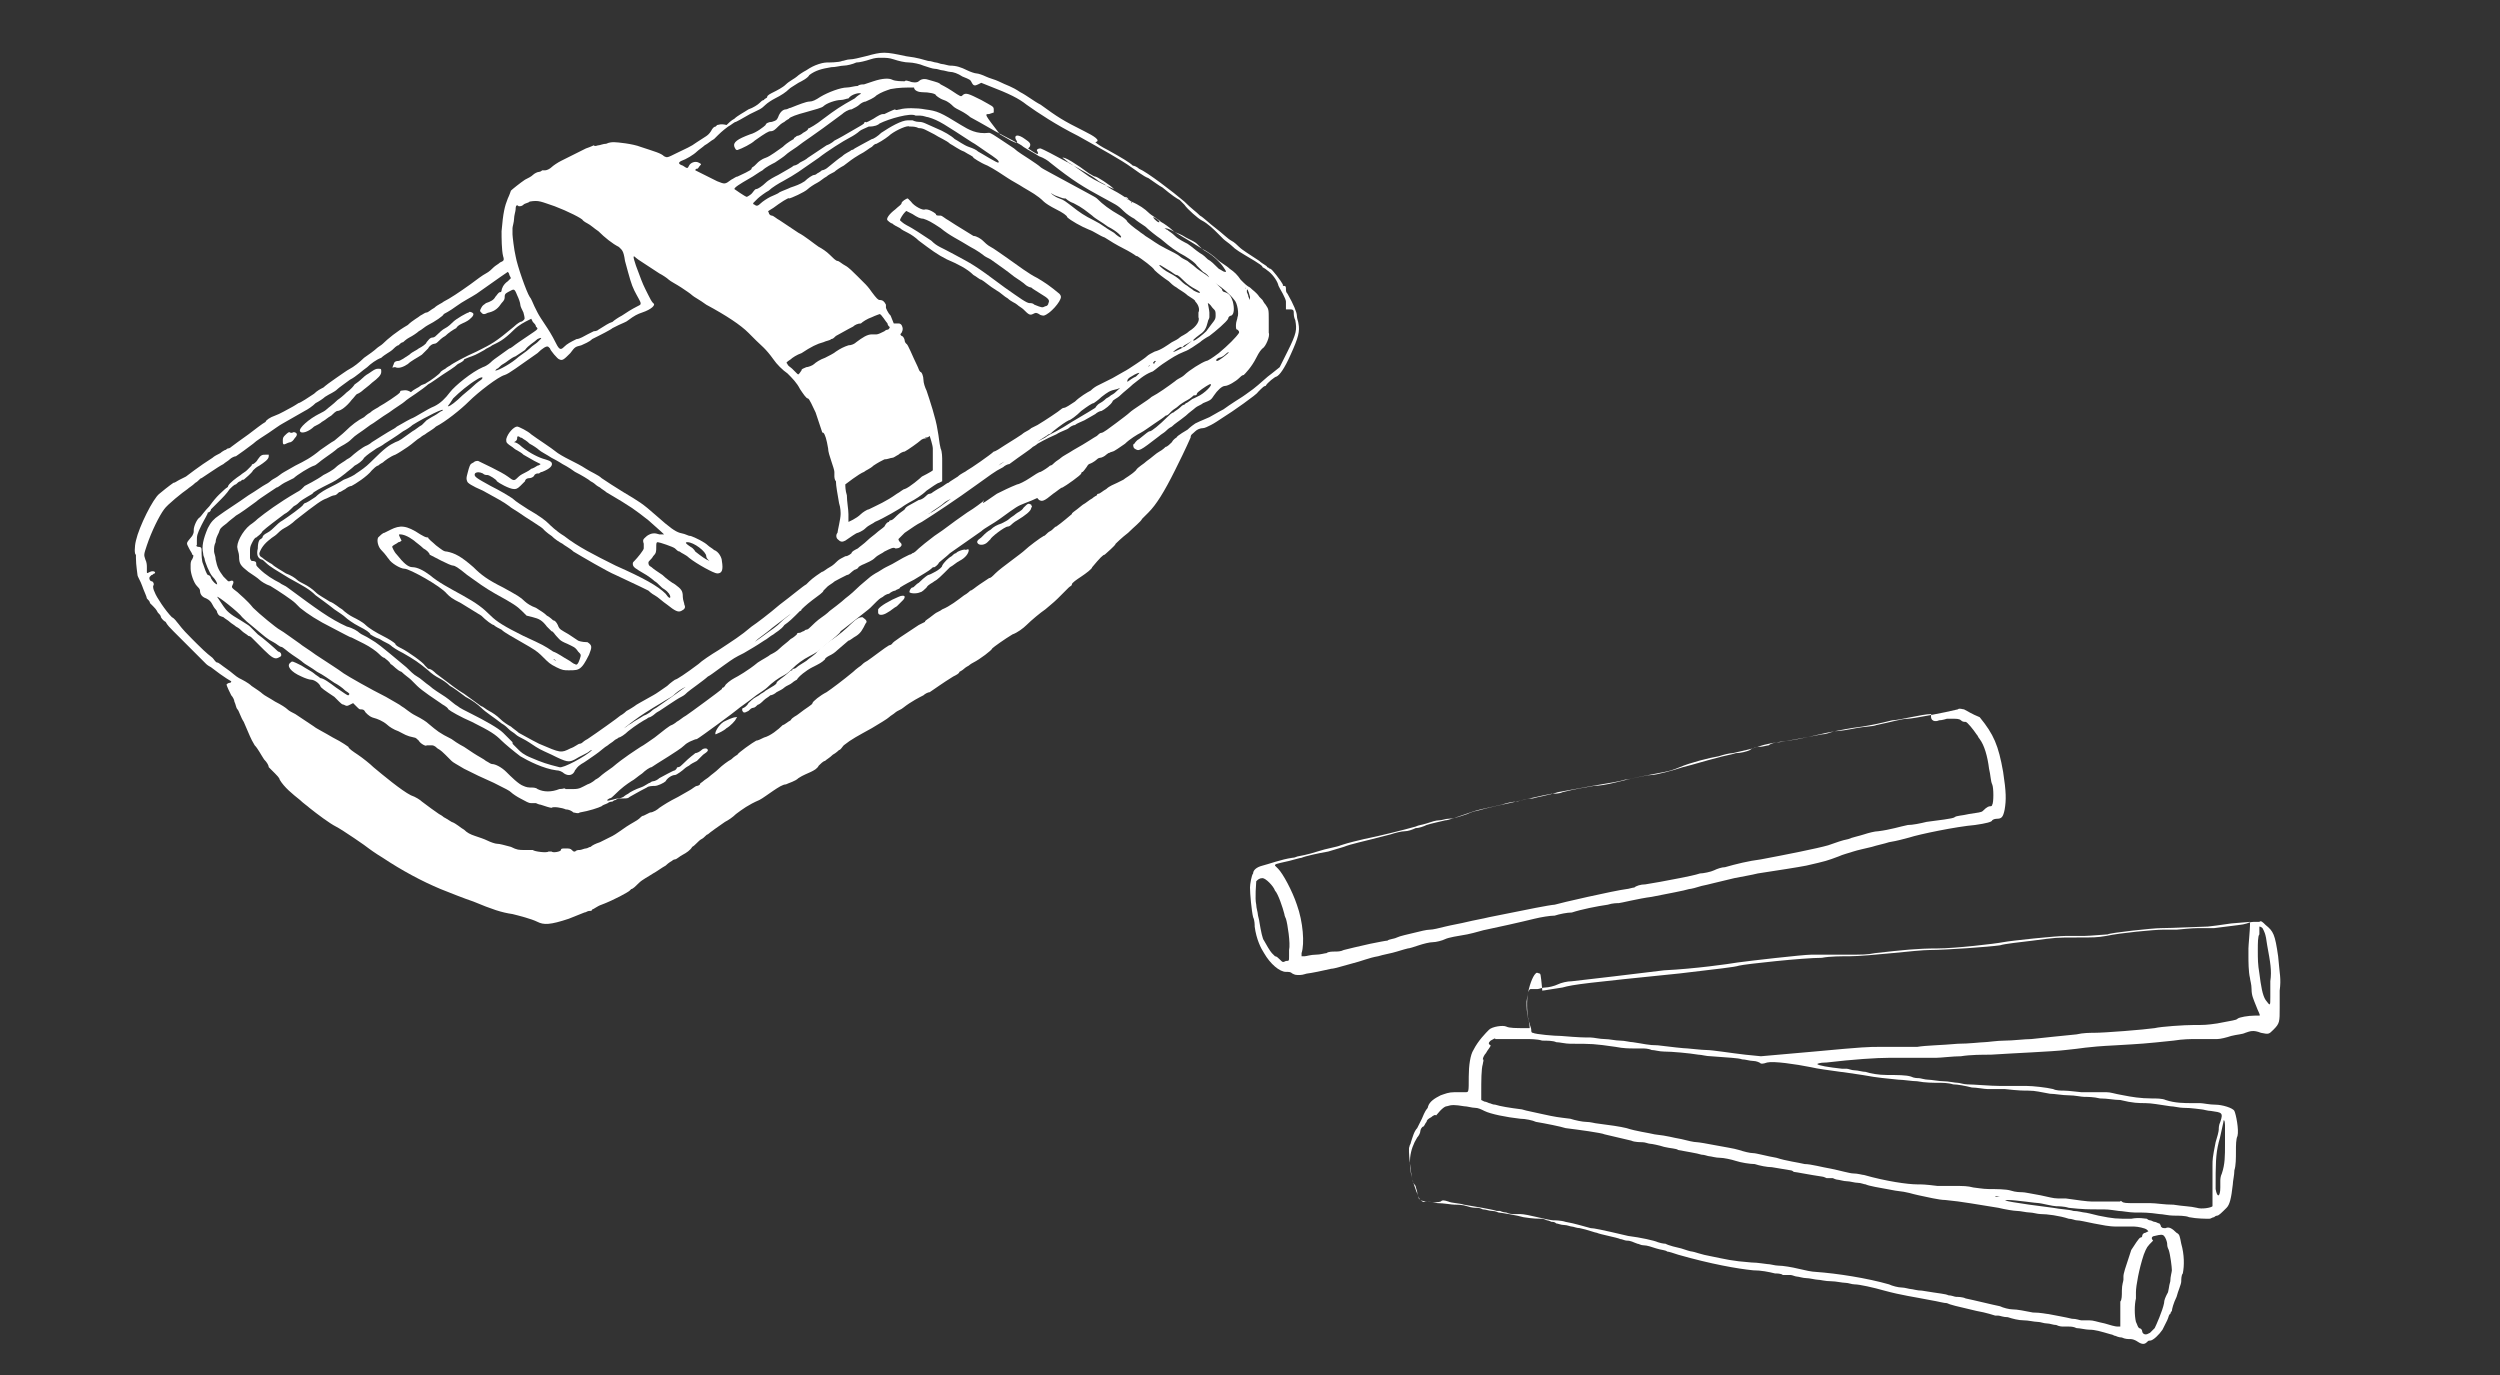 <?xml version="1.0" encoding="utf-8"?>
<!-- Generator: Adobe Illustrator 28.0.0, SVG Export Plug-In . SVG Version: 6.00 Build 0)  -->
<svg version="1.1" id="pht" xmlns="http://www.w3.org/2000/svg" xmlns:xlink="http://www.w3.org/1999/xlink" x="0px" y="0px"
	 viewBox="0 0 160 88" style="enable-background:new 0 0 160 88;" xml:space="preserve">
<rect x="0" y="0" width="160" height="88" fill="#333333" stroke="none"/>
<style type="text/css">
	.st0{fill:#FFFFFF;}
</style>
<g>
	<path class="st0" d="M80.4,56.4c0.1-0.1,0.2-0.2,0.4-0.2c0.2,0,0.7,0.5,0.8,0.8c0.2,0.2,0.5,1.1,0.6,1.5c0,0.1,0.1,0.3,0.1,0.3
		c0.1,0.3,0.3,1.6,0.2,2c0,0.1,0,0.3,0,0.4c0,0.3,0,0.3-0.2,0.3c-0.2,0.1-0.2,0.1-0.4-0.1c-0.1-0.1-0.2-0.2-0.3-0.2
		c0,0-0.1-0.1-0.2-0.2c-0.1-0.1-0.4-0.6-0.5-0.8c-0.1-0.1-0.2-0.6-0.3-1.2c0-0.1-0.1-0.4-0.1-0.5c0-0.1-0.1-0.4-0.1-0.6
		C80.3,57.5,80.4,56.5,80.4,56.4L80.4,56.4z M124.1,46.1c0.2,0,0.5-0.1,0.5-0.1c0,0,0.2,0,0.4,0c0.2,0,0.4,0,0.5,0.1
		c0.1,0.1,0.2,0.1,0.3,0.1c0.1,0,0.5,0.5,0.7,0.8c0.1,0.1,0.1,0.2,0.2,0.3c0.3,0.4,0.5,1.1,0.6,1.9c0.1,0.4,0.1,0.8,0.2,1
		c0.1,0.2,0.1,1.2,0,1.3c0,0.1-0.1,0.1-0.1,0.1c-0.1,0-0.2,0-0.5,0.3c-0.1,0.1-0.3,0.1-0.9,0.2c-0.4,0.1-0.8,0.1-0.9,0.2
		c-0.1,0.1-1.1,0.2-1.8,0.3c-0.4,0.1-0.9,0.2-1.2,0.2c-0.5,0.1-1.1,0.3-1.9,0.4c-0.2,0-0.6,0.1-0.9,0.2c-0.3,0.1-0.8,0.2-1,0.3
		c-0.5,0.1-0.7,0.2-1.3,0.4c-0.7,0.2-2.7,0.6-4.3,0.9c-0.8,0.1-1.6,0.3-2.3,0.5c-0.2,0-0.5,0.1-0.7,0.2c-0.2,0.1-0.7,0.2-0.9,0.2
		c-0.3,0.1-0.8,0.2-1.3,0.3c-1,0.2-1.6,0.3-2.2,0.4c-0.3,0-0.6,0.1-0.7,0.2c-0.1,0-0.4,0.1-0.5,0.1c-0.8,0.1-4.3,0.9-4.6,1
		c-0.1,0-0.7,0.1-1.2,0.2c-1,0.2-2,0.4-3,0.6c-0.4,0.1-1,0.2-1.4,0.3c-0.4,0.1-1,0.2-1.4,0.3c-0.4,0.1-0.8,0.2-1,0.2
		c-0.2,0-0.6,0.1-1,0.2c-0.4,0.1-0.9,0.2-1.1,0.3c-0.2,0.1-0.5,0.1-0.6,0.2c-0.1,0-0.6,0.1-1.1,0.2c-0.9,0.2-1.3,0.3-1.7,0.4
		c-0.2,0.1-0.4,0.1-0.6,0.1c-0.1,0-0.4,0-0.5,0.1c-0.1,0-0.4,0.1-0.7,0.1c-0.3,0-0.6,0.1-0.7,0.1c-0.1,0-0.2,0-0.2,0
		c0,0,0-0.1,0-0.2c0.2-0.6,0.1-2-0.3-3.1c-0.3-0.9-0.9-2-1.2-2.3c-0.1-0.1-0.2-0.2-0.2-0.2c0-0.1,0-0.1,0.9-0.3
		c0.4-0.1,0.7-0.2,0.8-0.2c0.2-0.1,1.1-0.3,1.7-0.4c0.3-0.1,0.7-0.2,1-0.3c0.5-0.2,1.1-0.3,3-0.8c0.3-0.1,0.7-0.2,0.9-0.2
		c0.2,0,0.5-0.1,0.7-0.2c0.2,0,0.5-0.1,0.7-0.2c0.3-0.1,0.8-0.2,1.2-0.3c0.2,0,0.7-0.2,1.3-0.4c0.8-0.3,1-0.3,2.3-0.6
		c0.3-0.1,0.7-0.2,1-0.2c0.3-0.1,0.7-0.2,1-0.2c0.3-0.1,1-0.2,1.6-0.4c0.6-0.1,1.6-0.3,2.2-0.4c1.2-0.2,1.8-0.3,2.1-0.4
		c0.1,0,0.6-0.1,1-0.2c1.5-0.3,1.8-0.3,2.5-0.6c0.7-0.3,1.9-0.6,2.5-0.7c0.3-0.1,0.7-0.2,0.9-0.2c0.9-0.2,1.3-0.3,1.6-0.4
		c0.5-0.2,1.2-0.3,2-0.4c0.7-0.1,1.5-0.3,2.4-0.5c1-0.2,1.5-0.3,2.3-0.4c0.6-0.1,1.1-0.2,1.9-0.4c0.2,0,0.7-0.1,1.2-0.2
		c0.5-0.1,1-0.2,1.3-0.2C123.5,46.2,123.9,46.2,124.1,46.1L124.1,46.1z M125.7,45.4c-0.1,0-0.3-0.1-0.4,0c-0.8,0.2-2.9,0.6-3.2,0.6
		c-0.4,0-1,0.2-2,0.4c-0.2,0.1-0.8,0.1-1.3,0.2c-0.5,0.1-1.1,0.2-1.4,0.2c-0.3,0.1-0.6,0.2-0.8,0.2c-0.5,0.1-1.6,0.3-2.7,0.5
		c-0.3,0-0.6,0.1-0.7,0.2c-0.1,0-0.4,0.1-0.6,0.1c-0.2,0-0.5,0.1-0.6,0.2c-0.2,0.1-0.6,0.2-0.9,0.2c-0.3,0.1-0.9,0.2-1.2,0.3
		c-0.8,0.2-1.4,0.4-2.2,0.6c-0.6,0.2-1.7,0.5-2,0.5c-0.2,0-0.8,0.1-2.4,0.5c-0.4,0.1-1,0.2-1.3,0.2c-0.6,0.1-1.2,0.2-2,0.4
		c-0.2,0.1-0.5,0.1-0.7,0.1c-0.6,0.1-1.8,0.4-2.7,0.6c-0.5,0.1-1.4,0.3-2.1,0.5c-0.1,0-0.4,0.1-0.6,0.2c-0.6,0.2-0.9,0.3-1.2,0.3
		c-0.2,0-0.4,0.1-0.6,0.1c-0.2,0-0.5,0.1-0.8,0.2s-0.5,0.1-0.7,0.2c-0.7,0.2-2.3,0.6-3.3,0.8c-0.4,0.1-0.9,0.2-1.5,0.4
		c-0.2,0.1-0.9,0.2-1.5,0.4c-0.6,0.2-1.2,0.3-1.2,0.3c-0.1,0-0.2,0.1-0.4,0.1c-0.7,0.1-1.5,0.4-1.9,0.5c-0.4,0.1-0.6,0.3-0.6,0.5
		c-0.1,0.1-0.2,0.7-0.2,0.9c0,0.4,0.1,1.5,0.2,1.9c0.1,0.2,0.1,0.5,0.1,0.6c0.1,0.8,0.4,1.4,0.6,1.7c0.4,0.7,1,1.2,1.4,1.2
		c0.2,0,0.3,0,0.4,0.1c0.2,0.1,0.2,0.1,0.5,0.1c0.2,0,0.4-0.1,0.5-0.1c0.1,0,1.1-0.2,1.5-0.3c0.2,0,0.8-0.2,1.2-0.3
		c0.8-0.2,1.2-0.4,1.8-0.5c0.3-0.1,0.9-0.2,1.2-0.3c0.3-0.1,0.7-0.2,0.7-0.2c0.1,0,0.4-0.1,0.7-0.2c0.3-0.1,0.7-0.2,0.9-0.2
		c0.2,0,0.6-0.1,0.8-0.2c0.2-0.1,0.8-0.2,1.4-0.3c0.5-0.1,1.1-0.3,1.2-0.3c0.5-0.1,2.3-0.5,3.1-0.7c0.4-0.1,1-0.2,1.3-0.2
		c0.3-0.1,0.8-0.2,1.1-0.2c0.6-0.2,1.6-0.4,2.3-0.5c0.3-0.1,0.6-0.1,0.7-0.1c0.1,0,1.3-0.3,2.1-0.4c1-0.2,2.1-0.4,2.4-0.5
		c0.1,0,0.5-0.1,0.8-0.2c0.5-0.1,0.8-0.2,2.1-0.5c0.5-0.1,1.1-0.2,1.5-0.3c1.3-0.2,2.6-0.4,3.1-0.5c1.3-0.3,1.3-0.3,2.1-0.6
		c0.2-0.1,0.6-0.2,0.9-0.3c0.3-0.1,0.8-0.2,1.2-0.3c0.3-0.1,0.8-0.2,1.1-0.3c0.6-0.1,0.9-0.2,1.3-0.3c0.6-0.2,3-0.7,4.2-0.8
		c0.7-0.1,1.1-0.2,1.1-0.3c0,0,0.1-0.1,0.3-0.1c0.3,0,0.4-0.1,0.5-0.6c0.1-0.6,0.1-1.1-0.1-2.4c-0.3-1.7-0.6-2.4-1.5-3.5
		C126.2,45.7,125.9,45.5,125.7,45.4"/>
	<path class="st0" d="M137.9,79.1c0.4-0.1,0.5-0.1,0.6,0c0.1,0.1,0.2,0.4,0.2,0.5c0,0.1,0,0.2,0.1,0.4c0.1,0.3,0.2,1.1,0.2,1.3
		c0,0.1-0.1,0.4-0.1,0.7c-0.1,0.3-0.1,0.7-0.2,0.8c-0.1,0.2-0.2,0.4-0.2,0.6c-0.1,0.5-0.5,1.4-0.6,1.6c-0.1,0.1-0.2,0.2-0.3,0.3
		c-0.2,0.1-0.2,0.1-0.3,0.1c-0.1,0-0.2-0.1-0.2-0.2c0-0.1-0.1-0.2-0.2-0.2c-0.1-0.1-0.1-0.2-0.2-0.4c-0.1-0.4-0.1-1.1,0-1.5
		c0-0.2,0-0.4,0-0.4c0-0.4,0.2-1.5,0.5-2.4c0.2-0.5,0.2-0.5,0.6-0.9C137.6,79.2,137.8,79.1,137.9,79.1L137.9,79.1z M127.7,76.6
		C127.7,76.6,127.7,76.5,127.7,76.6c0-0.1,0.2,0,0.3,0c0,0,0,0-0.1,0C127.9,76.6,127.8,76.6,127.7,76.6L127.7,76.6z M142.3,71.8
		c0-0.2,0.1-0.1,0.1,0.2c0,0.2,0,0.4,0,0.6c0,0.1,0,0.4,0,0.6c0,0.8,0,1.3-0.2,1.9c-0.1,0.2-0.1,0.4-0.1,0.5c0,0.1,0,0.3,0,0.4
		c0,0.6-0.2,0.7-0.3,0.1c0-1.6,0-2.2,0.2-3C142.1,72.8,142.2,72.2,142.3,71.8L142.3,71.8z M92.6,70.8c0.3-0.1,0.5-0.1,1.1,0
		c0.2,0,0.5,0.1,0.7,0.1c0.2,0,0.4,0.1,0.6,0.2c0.4,0.2,1.4,0.4,2.3,0.5c0.3,0,0.8,0.1,1,0.2c0.6,0.1,1.6,0.3,1.9,0.4
		c0.8,0.1,2.3,0.3,2.5,0.4c0.4,0.1,1.3,0.3,1.7,0.4c0.2,0.1,0.6,0.1,0.7,0.1c0.2,0,0.4,0.1,0.5,0.1c0.1,0,0.6,0.1,0.9,0.2
		c0.4,0.1,0.8,0.1,0.9,0.2c0.5,0.1,1.2,0.2,1.5,0.3c0.2,0,0.4,0.1,0.5,0.1c0.1,0,0.4,0.1,0.7,0.1c0.2,0,0.7,0.1,1,0.2
		c0.3,0.1,0.9,0.2,1.2,0.2c0.3,0.1,0.8,0.2,1.1,0.2c0.6,0.1,1.2,0.2,1.2,0.2c0,0,0.1,0,0.2,0.1c0.1,0,1.1,0.2,1.8,0.3
		c0.1,0,0.3,0.1,0.3,0.1c0,0,0.1,0,0.2,0c0.1,0,0.2,0,0.2,0c0,0,0.2,0.1,0.3,0.1c0.1,0,0.4,0.1,0.6,0.1c0.2,0,0.5,0.1,0.7,0.1
		c0.2,0,0.4,0.1,0.5,0.1c0.2,0.1,0.8,0.2,1.9,0.4c0.9,0.1,1,0.2,1.5,0.3c0.5,0.1,1.3,0.3,1.7,0.3c1.1,0.1,2.1,0.3,3.4,0.5
		c0.4,0.1,1,0.2,1.2,0.2c0.2,0,0.6,0.1,0.8,0.1c0.2,0,0.5,0.1,0.7,0.1c0.4,0,1.2,0.1,1.8,0.3c0.2,0,0.4,0.1,0.5,0.1
		c0.2,0,0.6,0.1,1.1,0.2c0.6,0.1,0.9,0.2,1.5,0.2c0.5,0,0.9,0,1.1,0c0.2,0,0.7,0.1,0.8,0.2l0.1,0.1l-0.2,0.1c-0.1,0-0.2,0.1-0.2,0.2
		c0,0.1-0.1,0.1-0.1,0.1c-0.1,0-0.4,0.5-0.6,0.8c-0.4,1.2-0.5,1.5-0.5,1.7c0,0.1,0,0.1,0,0.2c0,0.1-0.1,0.3-0.1,0.7
		c0,0.3,0,0.6-0.1,0.7c0,0.2,0,0.4,0,1.1l0,0.5l-0.2,0c-0.1,0-0.5-0.1-0.8-0.2c-0.5-0.1-0.7-0.2-1-0.2c-0.2,0-0.5,0-0.5,0
		c-0.1,0-0.3-0.1-0.6-0.1c-0.4-0.1-1-0.2-1.5-0.3c-0.1,0-0.5-0.1-1-0.1c-0.5-0.1-1-0.2-1.3-0.2c-0.2,0-0.6-0.1-0.8-0.2
		c-0.5-0.1-1.7-0.4-2.2-0.5c-0.2-0.1-0.5-0.1-0.6-0.1c-0.1,0-0.3-0.1-0.5-0.1c-0.2-0.1-0.5-0.1-1.7-0.3c-0.3,0-0.6-0.1-0.7-0.1
		c-0.1,0-0.4-0.1-0.6-0.1c-0.2,0-0.6-0.1-0.8-0.2c-1.4-0.4-3.3-0.7-4.7-0.8c-0.2,0-0.7-0.1-1.1-0.2c-0.4-0.1-1-0.2-1.3-0.2
		c-0.2,0-0.5-0.1-0.7-0.1c-0.1,0-0.6-0.1-1-0.1c-1.3-0.1-1.6-0.2-2.6-0.4c-0.6-0.1-1.1-0.3-1.2-0.3c-0.1,0-0.4-0.1-0.7-0.2
		c-0.9-0.2-1-0.3-1-0.3c0,0-0.2,0-0.5-0.1c-0.2-0.1-1.1-0.3-1.9-0.4c-1.7-0.4-2.2-0.5-2.4-0.5c-0.4-0.1-1-0.3-1.6-0.4
		c-0.3-0.1-0.7-0.1-0.8-0.1c-0.1,0-0.6-0.1-1-0.2c-0.4-0.1-0.9-0.2-1.1-0.2c-0.1,0-0.3,0-0.4,0c-0.1,0-0.3,0-0.5-0.1
		c-0.2,0-0.4-0.1-0.4-0.1c0,0-0.1,0-0.2,0c-0.3-0.1-1.5-0.3-2.1-0.4c-0.3-0.1-0.8-0.1-1-0.2c-0.3-0.1-0.4-0.1-0.5,0
		c-0.2,0.1-1.2,0-1.3-0.1c-0.1-0.1-0.4-0.9-0.5-1.3c-0.3-1-0.2-1.9,0.3-2.7c0.1-0.1,0.2-0.3,0.2-0.4c0-0.1,0.1-0.3,0.2-0.3
		c0.1-0.1,0.1-0.2,0.2-0.3c0-0.1,0.1-0.2,0.3-0.3c0.1-0.1,0.3-0.2,0.3-0.1C92.3,70.9,92.5,70.8,92.6,70.8L92.6,70.8z M95.4,66.6
		c0.2-0.1,0.3-0.2,0.3-0.1c0,0,0.2,0,0.4,0c0.5,0,1.1,0,1.6,0c0.2,0,0.7,0,1,0.1c0.3,0,0.7,0,0.9,0.1c0.2,0,0.6,0.1,0.9,0.1
		c1.4,0,1.5,0,2.9,0.2c0.5,0.1,0.9,0.1,1.1,0.1c0.1,0,0.3,0,0.3,0c0,0,0.2,0,0.3,0c0.1,0,0.4,0,0.6,0.1c0.2,0,0.5,0.1,0.8,0.1
		c0.5,0,1.6,0.1,2.2,0.2c0.2,0,0.5,0.1,0.8,0.1c1.2,0.1,1.7,0.1,2,0.2c0.2,0,0.5,0.1,0.7,0.1c0.2,0,0.4,0.1,0.4,0.1
		c0.1,0.1,0.2,0.1,0.5,0c0.4-0.1,1.8,0.1,2.8,0.3c0.4,0.1,1.2,0.2,1.9,0.3c0.1,0,0.7,0.1,1.4,0.2c1.1,0.2,1.4,0.2,2.3,0.3
		c0.3,0,0.9,0.1,1.2,0.1c0.5,0.1,1.1,0.1,1.4,0.1c0.2,0,0.6,0,0.9,0.1c0.3,0,0.8,0.1,1.2,0.2c0.3,0,0.8,0.1,1,0.1c0.5,0,0.6,0,1.1,0
		c0.9,0.1,1.2,0.1,1.5,0.1c0.5,0,0.8,0.1,1.4,0.2c0.3,0,0.8,0.1,1.2,0.1c0.4,0,0.8,0.1,1,0.1c0.2,0,0.6,0,1,0.1
		c0.5,0,0.9,0.1,1.3,0.1c0.8,0.2,1.2,0.2,1.6,0.2c0.4,0,0.9,0.1,1.6,0.2c0.2,0,0.6,0.1,0.8,0.1c0.6,0,1.1,0.1,1.2,0.1
		c0.1,0,0.4,0.1,0.6,0.1c0.7,0.1,0.8,0.1,0.6,0.7c-0.1,0.2-0.1,0.4-0.1,0.5c0,0.1-0.1,0.5-0.2,0.8c-0.2,1-0.2,1.1-0.2,1.5
		c0,0.7,0,1.6,0,2c0,0.3,0,0.5,0,0.6c-0.1,0.1-0.7,0.2-1,0.1c-0.4-0.1-0.9-0.1-1.5-0.2c-0.6,0-1.1-0.1-1.5-0.1c-0.1,0-0.6,0-1,0
		c-0.5,0-0.7,0-0.8-0.1c0,0-0.1-0.1-0.1,0c0,0-0.2,0-0.4,0c-0.4,0-0.7,0-1.4,0c-0.3,0-1-0.1-1.7-0.2c-0.1,0-0.4,0-0.5,0
		c-0.3,0-0.6-0.1-1.1-0.2c-0.6-0.1-1-0.2-1.2-0.2c-0.1,0-0.4,0-0.7-0.1c-0.3-0.1-1-0.1-1.4-0.1c-0.4,0-0.9-0.1-1-0.1
		c-0.4-0.1-0.6-0.1-1.3-0.1c-0.4,0-0.9,0-1,0c-0.8-0.1-1-0.1-1.3-0.1c-0.6,0-2-0.2-3.4-0.6c-0.1,0-0.4-0.1-0.7-0.1
		c-0.2,0-0.9-0.2-1.4-0.3c-0.6-0.1-1.3-0.3-1.7-0.3c-0.4-0.1-1.2-0.2-1.8-0.4c-0.6-0.1-1.3-0.3-1.5-0.3c-0.2,0-0.6-0.1-0.9-0.2
		c-0.3-0.1-1-0.2-1.5-0.3c-0.5-0.1-1.1-0.2-1.2-0.2c-0.2,0-0.6-0.1-1-0.2c-0.6-0.1-0.8-0.2-1.7-0.3c-0.4-0.1-1.2-0.2-1.8-0.4
		c-0.4-0.1-1.1-0.2-1.9-0.3c-0.1,0-0.4-0.1-0.7-0.1c-0.2,0-0.7-0.1-1-0.2c-0.8-0.1-0.9-0.1-1.8-0.3c-0.4-0.1-1-0.2-1.3-0.3
		c-0.8-0.1-1.4-0.2-1.7-0.3c-0.2,0-0.3-0.1-0.4-0.1c0,0-0.2-0.1-0.3-0.1l-0.2-0.1l0-0.5c0-0.7,0-1.5,0.1-1.8c0-0.1,0.1-0.3,0-0.3
		c0-0.1,0.1-0.3,0.2-0.4c0.1-0.2,0.3-0.4,0.3-0.5C95.2,66.8,95.3,66.7,95.4,66.6L95.4,66.6z M144.6,59.5c0-0.1,0-0.1,0-0.2
		c0,0,0.1,0,0.2,0.1c0.1,0.2,0.2,0.3,0.3,1.1c0.2,1.1,0.3,1.6,0.2,2.3c0,0.3,0,0.8,0,1c0,0.6,0,0.6-0.3,0.2
		c-0.2-0.3-0.3-0.9-0.4-1.7c-0.1-0.6-0.1-0.9-0.1-1.5c0-0.4,0-0.9,0.1-1C144.6,59.7,144.6,59.5,144.6,59.5L144.6,59.5z M111.2,61.6
		c0.7-0.1,4.2-0.5,4.7-0.5c0.2,0,0.7,0,1,0c0.4,0,0.9,0,1.2,0c1.1,0,1.4,0,1.9-0.1c1.8-0.2,2.7-0.3,4-0.3c1.1,0,3.7-0.3,4.2-0.4
		c0.5-0.1,3.4-0.4,4-0.4c0.7,0,0.9,0,1.2,0c0.3,0,1.4-0.1,1.5-0.1c0.1-0.1,2.9-0.4,3.4-0.4c0.7,0,2.7-0.1,3-0.1
		c0.1,0,0.8-0.1,1.5-0.2l1.2-0.1l0,0.2c0,0.3-0.1,1.3-0.1,1.5c0,0.1,0,0.3,0,0.5c0,0.3,0,1,0.1,1.4c0,0.1,0.1,0.4,0.1,0.7
		c0,0.4,0.1,0.6,0.3,1.1c0.1,0.3,0.3,0.6,0.2,0.6c0,0-0.2,0-0.3,0c-0.4,0-1,0.1-1.1,0.2c-0.1,0.1-0.3,0.1-1.3,0.3
		c-0.7,0.1-0.8,0.1-1.5,0.1c-0.6,0-2.1,0.1-2.5,0.2c-0.7,0.1-3.2,0.3-3.9,0.3c-0.2,0-0.7,0-1.1,0.1c-1,0.1-2,0.2-2.9,0.3
		c-0.4,0-1.2,0.1-1.7,0.1c-0.5,0-1.1,0.1-1.3,0.1c-0.2,0-1,0.1-1.7,0.1c-1.1,0.1-2,0.1-2.6,0.2c-0.2,0-1.4,0-1.5,0
		c-0.1,0-0.5,0-0.9,0c-0.7,0-1,0-4.2,0.3l-3.4,0.3l-1-0.1c-0.9-0.1-2.1-0.3-2.5-0.3c-0.3,0-1.1-0.1-1.2-0.1c-0.2,0-1.1-0.1-1.9-0.2
		c-0.6,0-0.9-0.1-1.6-0.2c-0.2,0-0.5-0.1-0.8-0.1c-0.3,0-0.7-0.1-1-0.1c-0.3,0-0.7-0.1-0.9-0.1c-0.4,0-0.7,0-1.9-0.1
		c-0.4,0-1.6-0.1-1.8-0.2c-0.1,0-0.1-0.1-0.1-0.2c0-0.1-0.1-0.3-0.1-0.4c-0.2-0.4-0.2-1.6-0.1-2c0.1-0.2,0.1-0.2,0.2-0.2
		c0.1,0,0.2,0,0.2,0c0,0,0.1,0,0.2,0c0.1,0,0.3-0.1,0.5-0.1c0.2,0,0.6-0.1,0.8-0.2c0.2-0.1,0.6-0.2,0.9-0.2c0.9-0.1,4.3-0.5,5.9-0.7
		C108.5,62,110.6,61.7,111.2,61.6L111.2,61.6z M98.5,62.3c-0.2-0.1-0.2,0-0.3,0.1c-0.2,0.3-0.4,0.9-0.5,1.7c0,0.4,0,0.6,0.1,1.1
		c0.1,0.3,0.1,0.6,0.1,0.6c0,0-0.1,0-0.2,0c-0.7,0-1.1,0-1.3-0.1c-0.2-0.1-0.9,0-1.1,0.2c-0.2,0.2-0.7,0.7-1,1.3
		c-0.2,0.3-0.3,1-0.3,1.7c0,1,0,1-0.2,1c-0.1,0-0.4,0-0.7,0c-0.4,0-0.6,0.1-0.9,0.2c-0.4,0.2-0.7,0.4-0.8,0.7c0,0.1-0.1,0.2-0.1,0.2
		c0,0-0.1,0.1-0.3,0.6c-0.1,0.2-0.2,0.4-0.3,0.6c-0.2,0.2-0.3,0.6-0.4,0.9c0,0.1-0.1,0.2-0.1,0.3c-0.1,0.1,0.1,1.8,0.2,2.1
		c0,0.1,0.1,0.3,0.2,0.4c0,0.1,0.1,0.3,0.1,0.4c0,0.1,0.1,0.3,0.1,0.4c0.1,0.1,0.3,0.3,0.4,0.2c0,0,0.4,0,0.8,0.1
		c0.4,0,0.9,0.1,1.1,0.1c0.2,0,0.5,0,0.8,0.1c0.3,0.1,0.5,0.1,0.6,0.1c0.1,0,0.2,0,0.4,0.1c0.2,0,0.4,0.1,0.6,0.1
		c0.2,0,0.4,0.1,0.4,0.1c0.1,0,1.3,0.2,1.6,0.3c0.6,0.1,1,0.1,1.1,0.1c0.1,0,0.2,0,0.4,0.1c0.1,0,0.3,0.1,0.3,0.1
		c0.1,0,0.2,0,0.3,0.1c0.1,0,0.3,0.1,0.5,0.1c0.2,0,0.4,0.1,0.5,0.1c0.1,0,0.3,0.1,0.5,0.1c0.5,0.1,1,0.3,1.1,0.3
		c0.2,0.1,1.3,0.3,1.5,0.4c0.1,0,0.3,0.1,0.4,0.1c0.3,0,0.4,0.1,0.7,0.2c0.1,0,0.2,0.1,0.4,0.1c0.2,0,0.5,0.1,0.8,0.2
		c0.3,0.1,0.6,0.1,0.7,0.2c0.1,0,0.4,0.1,0.7,0.2c2.1,0.6,3.8,0.9,4.8,1c0.5,0,1,0.1,1.4,0.2c0.1,0,0.4,0,0.5,0.1c0.1,0,0.3,0,0.5,0
		c0.1,0,0.3,0.1,0.4,0.1c0.1,0,0.4,0.1,0.6,0.1c0.2,0,0.6,0.1,0.7,0.1c0.2,0,0.5,0.1,0.9,0.1c0.3,0,0.7,0.1,0.9,0.1
		c0.2,0,0.4,0.1,0.6,0.1c0.3,0,1.2,0.2,1.9,0.4c1.1,0.3,1.9,0.4,2.9,0.6c0.6,0.1,0.9,0.2,1.1,0.2c0.2,0.1,0.6,0.2,1.9,0.5
		c0.6,0.1,1.2,0.3,1.2,0.3c0.1,0,0.1,0,0.2,0c0.1,0,0.3,0.1,0.6,0.1c0.3,0.1,0.7,0.2,1,0.2c0.3,0,0.7,0.1,0.9,0.1
		c0.2,0,0.4,0.1,0.6,0.1c0.2,0,0.4,0.1,0.6,0.1c0.2,0.1,0.4,0.1,0.4,0.1c0.1,0,0.1,0,0.2,0c0,0,0.1,0,0.2,0c0.1,0,0.3,0,0.5,0.1
		c0.2,0,0.6,0.1,0.8,0.1c0.4,0,0.7,0.1,1.4,0.3c0.1,0,0.2,0.1,0.3,0.1c0,0,0.2,0.1,0.4,0.1c0.2,0.1,0.4,0.1,0.5,0.1
		c0.1,0,0.2,0,0.4,0.1c0.3,0.2,0.5,0.3,0.7,0.1c0.1-0.1,0.1-0.1,0.2-0.1c0.2,0,0.6-0.4,0.8-0.7c0.1-0.2,0.2-0.4,0.3-0.6
		c0.1-0.2,0.1-0.4,0.2-0.4c0-0.1,0.1-0.2,0.1-0.2c0-0.1,0.1-0.5,0.3-0.9c0.1-0.4,0.3-0.8,0.3-1c0-0.1,0-0.4,0.1-0.5
		c0.1-0.5,0.1-1.2-0.1-1.9c-0.1-0.5-0.1-0.6-0.3-0.7c-0.3-0.3-0.5-0.4-0.7-0.3c-0.2,0-0.2,0-0.3-0.1c0-0.1-0.1-0.2-0.1-0.2
		c-0.1,0-0.2-0.1-0.3-0.1c-0.1,0-0.2-0.1-0.3-0.1c0,0-0.1,0-0.2-0.1c-0.1,0-0.5-0.1-1,0c-1,0-1.1,0-2.1-0.2
		c-0.4-0.1-0.8-0.2-0.9-0.2c-0.1,0-0.4-0.1-0.7-0.1c-0.3-0.1-0.8-0.1-1.3-0.2c-2.4-0.3-3.5-0.5-2.9-0.5c0.5,0,1.8,0.2,2,0.2
		c0.1,0,0.9,0.2,1.1,0.2c0.1,0,0.5,0,0.8,0.1c0.9,0.1,1.3,0.1,1.9,0.1c0.6,0,0.6,0,1.3,0.1c0.2,0,0.7,0.1,1,0.1c0.6,0,0.9,0,1.6,0.1
		c0.2,0,0.6,0.1,0.9,0.1c0.3,0,0.8,0,1,0.1c0.5,0.1,1.1,0.1,1.3,0.1c0.1,0,0.2-0.1,0.3-0.1c0.1-0.1,0.2-0.1,0.2-0.1
		c0.1,0,0.3-0.2,0.6-0.5c0.2-0.2,0.3-0.6,0.4-1.5c0-0.2,0.1-0.6,0.1-0.9c0.1-0.3,0.1-0.8,0.1-1.2c0-0.4,0-0.8,0.1-1
		c0.1-0.4-0.1-1.4-0.2-1.6c-0.1-0.2-0.8-0.4-1.2-0.4c-0.4,0-0.8-0.1-1-0.1c-0.1,0-0.3,0-0.5,0c-0.5,0-1.1,0-1.7-0.2
		c-0.2-0.1-0.6-0.1-0.9-0.1c-0.7,0-1.3-0.1-1.8-0.2c-0.6-0.1-0.8-0.2-1.1-0.2c-0.1,0-0.4,0-0.5,0c-0.2,0-0.5,0-0.7,0
		c-0.2,0-0.4,0-0.4,0c-0.1,0-0.8-0.1-1.1-0.1c-0.2,0-0.5,0-0.7-0.1c-0.4-0.1-1.3-0.2-1.7-0.2c-0.1,0-0.5,0-0.8,0c-0.3,0-0.7,0-0.9,0
		c-0.6,0-1.7-0.1-2.1-0.1c-0.2,0-0.5-0.1-0.6-0.1c-0.2,0-0.6-0.1-0.9-0.1c-0.3,0-0.8-0.1-1-0.1c-0.2,0-0.5-0.1-0.6-0.1
		c-0.1,0-0.3,0-0.5-0.1c-0.3-0.1-0.9-0.1-1.5-0.1c-0.6,0-1.1-0.1-1.4-0.2c-0.2,0-0.5-0.1-0.7-0.1c-0.2,0-0.4-0.1-0.5-0.1
		c-0.1,0-0.3,0-0.3,0c-0.9-0.1-1.5-0.2-1.6-0.3c0,0,0.1-0.1,0.6-0.1c1.7-0.2,3.2-0.3,4-0.3c0.3,0,0.7,0,0.9,0c0.4,0,1.1,0,2.1,0
		c0.3,0,1.1-0.1,1.6-0.1c0.6-0.1,1.4-0.1,1.9-0.1c1.5-0.1,4-0.2,4.8-0.3c1.1-0.1,1.2-0.2,3.2-0.3c1.7-0.1,1.8-0.1,3.7-0.3
		c0.6-0.1,1.2-0.1,1.2-0.1c0.3,0,1.3,0,1.6,0c0.2,0,0.6-0.1,0.9-0.2c0.4-0.1,0.7-0.1,0.9-0.2c0.3-0.1,0.5-0.2,1,0
		c0.5,0.1,0.5,0.1,0.8-0.2c0.4-0.4,0.4-0.5,0.4-1.4c0-0.4,0-0.9,0-1.1c0.1-0.8,0-1-0.1-2.2c-0.2-1.4-0.3-1.6-0.8-2
		c-0.2-0.2-0.3-0.3-0.4-0.2c-0.1,0-0.2,0-0.3,0c-0.1,0-0.3,0-0.5,0.1c-0.3,0.1-0.6,0.1-2.1,0.3c-0.2,0-0.6,0-0.8,0
		c-0.4,0-0.6,0-1.6,0.1c-0.3,0-0.7,0-0.9,0c-0.5,0-2.7,0.2-3.6,0.4c-0.6,0.1-0.8,0.1-1.9,0.1c-1.3,0-1.3,0-2.8,0.2
		c-0.8,0.1-1.8,0.2-2.1,0.3c-0.7,0.1-3.5,0.3-4.5,0.3c-0.4,0-1.4,0.1-2.4,0.2c-1,0.1-2.2,0.2-2.7,0.2c-0.5,0-1.3,0-1.8,0.1
		c-1.2,0-4.9,0.4-5.3,0.5c-0.3,0.1-1.3,0.2-3.8,0.5c-5.9,0.6-6.8,0.7-7.5,0.9c-0.7,0.1-1.2,0.2-1.3,0.2c0,0,0-0.1,0-0.1
		C98.6,62.3,98.6,62.3,98.5,62.3"/>
</g>
<g>
	<path class="st0" d="M30.5,24.3c0.3-0.2,0.5-0.2,0.3,0c0,0-0.3,0.2-0.5,0.4c-0.2,0.2-0.6,0.5-0.7,0.6c-0.4,0.4-0.8,0.7-0.9,0.7
		c-0.1,0,0,0,0.3-0.5C29.4,25.1,30,24.6,30.5,24.3L30.5,24.3z M34.4,21.7c0.2-0.1,0.3-0.1,0.2,0c0,0-0.1,0.1-0.2,0.2
		c-0.1,0.1-0.3,0.2-0.5,0.4c-0.2,0.2-0.7,0.5-0.9,0.7c-0.5,0.4-1.3,0.8-1.3,0.7c0,0,0.1-0.1,0.1-0.1c0.1,0,0.2-0.2,0.4-0.3
		c0.2-0.1,0.5-0.4,0.8-0.5c0.3-0.2,0.6-0.4,0.6-0.4C33.8,22.1,34.2,21.9,34.4,21.7L34.4,21.7z M59.3,28c0.1,0,0.2-0.1,0.2-0.1
		c0,0,0.2,0.6,0.2,0.8c0,0.1,0,0.4,0,0.7c0,0.3,0,0.5,0,0.5c0,0,0,0.1,0,0.1c0,0.1,0,0.1,0,0.1c-0.1,0.1-0.7,0.4-0.7,0.4
		c-0.1,0.1-0.8,0.7-1.1,0.8c-0.1,0-0.3,0.2-0.5,0.3c-0.7,0.5-1.2,0.7-1.8,1c-0.1,0-0.4,0.2-0.5,0.3c-0.3,0.3-0.8,0.5-0.8,0.5
		c0,0,0-0.3,0-0.5c0-0.3-0.1-0.8-0.1-1.2c-0.1-0.3-0.1-0.6-0.1-0.7c0,0,0.9-0.7,1.2-0.8c0.1-0.1,0.4-0.2,0.6-0.4
		c0.3-0.2,0.5-0.3,0.7-0.4c0.2,0,0.4-0.1,0.5-0.1c0.1,0,0.2-0.1,0.4-0.2c0.1-0.1,0.3-0.2,0.4-0.2c0.2-0.1,0.9-0.6,1-0.7
		c0.1-0.1,0.3-0.2,0.5-0.1C59.1,28,59.2,28,59.3,28L59.3,28z M35.5,13.2c0.8,0.3,1.8,0.8,1.8,0.9c0,0,0.1,0.1,0.3,0.2
		c0.2,0.1,0.4,0.3,0.7,0.5c0.4,0.4,0.9,0.8,1.3,1c0.2,0.2,0.3,0.2,0.4,0.9c0.3,1.1,0.4,1.5,0.6,1.9c0.2,0.4,0.4,0.7,0.4,0.8
		c0,0.1,0,0.1-0.2,0.2c-0.4,0.2-0.7,0.4-1,0.6c-0.2,0.1-0.5,0.3-0.6,0.4c-0.3,0.1-0.4,0.2-0.9,0.5c-0.1,0.1-0.3,0.1-0.3,0.1
		c0,0-0.2,0.1-0.4,0.2c-0.2,0.1-0.5,0.3-0.7,0.3c-0.4,0.2-0.6,0.3-0.8,0.5c-0.2,0.2-0.3,0.2-0.5-0.2c-0.3-0.6-0.5-0.9-0.7-1.2
		c-0.2-0.3-0.4-0.6-0.5-0.8c0,0-0.1-0.2-0.2-0.4c-0.1-0.2-0.2-0.5-0.3-0.6c-0.2-0.3-0.8-2-0.9-2.6c-0.1-0.4-0.2-1.3-0.2-1.4
		c0-0.1,0-0.2,0-0.4c0-0.1,0.1-0.4,0.1-0.6c0-0.2,0.1-0.5,0.1-0.6c0-0.3,0.1-0.3,0.2-0.2c0.1,0,0.2,0,0.3-0.1
		c0.1-0.1,0.3-0.1,0.4-0.2C34.5,12.8,34.6,12.9,35.5,13.2L35.5,13.2z M55.8,20.3c0.2-0.1,0.5-0.2,0.5-0.2c0.1,0,0.4,0.5,0.5,0.6
		c0,0.1,0.1,0.2,0.1,0.2c0.1,0,0,0.2-0.1,0.2c-0.1,0-0.2,0.1-0.2,0.1c-0.2,0.1-0.4,0.2-0.5,0.2c0,0-0.2,0-0.3,0
		c-0.3,0-0.6,0.2-1,0.5c-0.1,0.1-0.3,0.2-0.5,0.2c-0.3,0.1-0.5,0.2-0.8,0.4c-0.1,0.1-0.5,0.3-0.7,0.4c-0.3,0.1-0.6,0.3-0.7,0.4
		c-0.1,0.1-0.4,0.2-0.5,0.2c-0.2,0.1-0.3,0.1-0.3,0.2C51.1,24,51.1,24,51,23.9c-0.1-0.1-0.2-0.2-0.3-0.3c-0.1-0.1-0.3-0.2-0.3-0.3
		c-0.1-0.1-0.1-0.1,0.2-0.3c0.1-0.1,0.4-0.3,0.7-0.4c0.6-0.4,1-0.6,1.4-0.7c0.2-0.1,0.4-0.1,0.5-0.2c0.1,0,0.2-0.1,0.3-0.2
		c0.2-0.1,0.7-0.4,1.1-0.6c0.1-0.1,0.3-0.2,0.5-0.2C55.2,20.6,55.5,20.4,55.8,20.3L55.8,20.3z M72.4,24.1c0.3-0.2,0.6-0.3,0.5-0.2
		c0,0-0.1,0.1-0.2,0.2c-0.3,0.1-1,0.7-1.2,0.9c-0.1,0.1-0.2,0.2-0.4,0.3c-0.1,0.1-0.3,0.2-0.3,0.2c0,0-0.2,0.2-0.4,0.3
		c-0.2,0.1-0.3,0.3-0.3,0.3c0,0-0.8,0.5-1.5,0.9c-0.3,0.2-0.8,0.5-1,0.6c-0.2,0.1-0.6,0.3-0.7,0.4c-1.2,0.6-2,1.1-3,1.8
		c-0.1,0.1-0.4,0.2-0.5,0.3c-0.5,0.3-0.7,0.4-2,1.4c-1,0.8-1.6,1.2-1.8,1.3c-0.1,0-0.1,0.1-0.2,0.1c0,0-0.2,0.1-0.3,0.2
		c-0.4,0.2-0.4,0.2-0.8,0.5c-0.2,0.1-0.7,0.5-1.2,0.9c-0.5,0.4-1,0.8-1.2,0.9c-0.4,0.3-0.8,0.6-1,0.7c-0.1,0.1-0.5,0.3-0.8,0.6
		c-0.3,0.3-0.7,0.5-0.9,0.6c-0.2,0.1-1.2,0.8-1.9,1.4c-0.1,0.1-0.4,0.3-0.6,0.5c-0.2,0.2-0.5,0.4-0.6,0.5c-0.5,0.5-0.6,0.5-1.4,1.1
		c-0.8,0.6-1.5,1-2.2,1.4c-0.2,0.1-0.4,0.2-0.4,0.2c0,0-0.1,0.1-0.2,0.1c-0.1,0-0.3,0.2-0.6,0.4c-0.2,0.2-0.5,0.4-0.7,0.5
		c-0.1,0.1-0.4,0.3-0.5,0.4c-0.4,0.3-1.8,1.3-2.1,1.5c-0.2,0.1-0.3,0.2-0.3,0.2c0,0-0.2,0.2-0.5,0.3c-0.3,0.2-0.7,0.4-0.8,0.5
		c-0.2,0.1-0.3,0.2-0.3,0.2c0,0-0.3,0.2-0.6,0.4c-0.9,0.5-1.5,1-1.6,1.1c-0.4,0.4-1.9,1.2-2.1,1.1c-0.8-0.2-1.1-0.3-1.8-0.6
		c-0.5-0.2-0.7-0.4-0.8-0.5c-0.1-0.1-0.2-0.2-0.3-0.3c-0.1-0.1-0.1-0.1-0.1-0.2c0,0-0.1-0.1-0.2-0.2c-0.1-0.1-0.3-0.3-0.4-0.4
		c-0.3-0.3-1.2-0.8-2-1.2c-0.4-0.2-0.8-0.4-0.9-0.5c-0.2-0.1-0.5-0.4-0.8-0.6c-0.3-0.2-0.8-0.5-1-0.7c-0.3-0.2-0.6-0.5-0.8-0.6
		c-0.2-0.1-0.5-0.4-0.7-0.6c-1.8-1.5-1.8-1.5-2.3-1.8c-0.3-0.2-0.6-0.3-0.7-0.4c-0.1-0.1-0.4-0.3-0.8-0.4c-1.1-0.5-1.9-1.1-3.8-2.5
		c-0.1-0.1-0.4-0.2-0.5-0.3c-0.4-0.2-0.9-0.5-1.3-0.9c-0.2-0.2-0.2-0.2-0.2-0.3c0-0.1,0-0.2-0.3-0.2c0,0-0.1-0.1-0.1-0.2
		c0-0.1,0-0.3,0-0.4c0-0.2,0-0.3,0.1-0.5c0.1-0.2,0.2-0.4,0.3-0.4c0.1-0.1,0.3-0.2,0.4-0.4c0.2-0.2,1-0.8,1.4-1.1
		c0.2-0.1,0.3-0.2,0.6-0.5c0.2-0.1,0.3-0.2,0.4-0.3c0.1-0.1,0.8-0.5,0.8-0.5c0-0.1,0.6-0.4,1-0.6c0.4-0.2,0.6-0.3,1.1-0.7
		c0.1-0.1,0.4-0.3,0.6-0.5c0.2-0.1,0.5-0.3,0.6-0.5c0.2-0.2,0.5-0.4,0.8-0.6c0.4-0.2,0.5-0.3,0.5-0.3c0,0,0.8-0.5,1.2-0.8
		c0.2-0.1,0.5-0.3,0.6-0.4c0.8-0.5,2.2-1.2,1.9-0.9c-0.1,0-0.3,0.2-0.5,0.3c-0.2,0.1-0.5,0.3-0.5,0.3c0,0-0.2,0.2-0.3,0.3
		c-0.2,0.1-0.4,0.3-0.6,0.4c-0.7,0.5-0.8,0.6-1.1,0.7c-0.4,0.2-0.6,0.3-1.6,1.3c-0.3,0.3-0.6,0.5-0.9,0.7c-0.1,0.1-0.5,0.3-0.8,0.4
		c-0.3,0.2-0.7,0.4-0.9,0.5c-0.2,0.1-0.6,0.3-0.9,0.6c-0.3,0.2-0.6,0.4-0.7,0.4c0,0-0.1,0.1-0.1,0.1c0,0.1-1,0.8-1.3,1
		c-0.2,0.1-0.4,0.3-0.5,0.4c-0.1,0.1-0.3,0.3-0.5,0.4c-0.2,0.1-0.3,0.2-0.3,0.3c0,0-0.1,0.1-0.1,0.1c-0.1,0-0.2,0.2-0.2,0.6
		c-0.1,0.4,0,0.6,0.2,0.7c0.1,0,0.2,0.1,0.3,0.2c0.3,0.3,0.7,0.5,1.5,1c0.9,0.5,1.3,0.7,1.7,1.1c0.4,0.3,0.7,0.5,1.2,0.9
		c0.3,0.2,0.6,0.4,0.7,0.5c0.1,0.1,0.5,0.4,0.9,0.6c0.4,0.2,0.7,0.4,0.7,0.5c0,0,0.3,0.2,0.6,0.3c0.3,0.2,0.6,0.3,0.7,0.4
		c0.1,0.1,0.4,0.3,0.8,0.5c0.7,0.4,1,0.6,1.6,1.1c0.2,0.2,0.5,0.4,0.7,0.5c0.2,0.1,0.5,0.3,0.7,0.5c0.2,0.1,0.6,0.4,1,0.7
		c0.4,0.2,0.8,0.5,1,0.7c0.3,0.3,0.8,0.6,1.3,1c0.2,0.1,0.4,0.3,0.5,0.4c0.1,0.1,0.3,0.2,0.4,0.3c0.1,0.1,0.3,0.2,0.5,0.3
		c0.2,0.1,0.5,0.3,0.8,0.5c0.3,0.2,0.8,0.4,1,0.5c1,0.5,1.1,0.5,1.5,0.3c0.3-0.2,0.8-0.4,0.9-0.5c0,0,0.1-0.1,0.2-0.1
		c0.2-0.1,1.4-0.8,1.8-1.2c1.2-1,2.1-1.5,2.6-1.8c0.3-0.2,0.7-0.4,0.8-0.5c0.3-0.3,0.8-0.6,1.2-0.7c0.1-0.1,0.3-0.2,0.3-0.2
		c0.1-0.2,1.2-0.9,1.5-1c0.2-0.1,0.3-0.2,0.7-0.4c0.1-0.1,0.4-0.2,0.8-0.5c0.1-0.1,0.2-0.1,0.2-0.2c0,0,0.4-0.3,0.7-0.6
		c0.4-0.3,0.8-0.6,0.9-0.7c0.4-0.3,1.8-1.4,2.2-1.6c0.2-0.1,0.5-0.4,0.7-0.5c0.4-0.4,0.7-0.6,1-0.8c0.1-0.1,0.3-0.2,0.3-0.2
		c0.2-0.2,0.7-0.4,1-0.6c0.3-0.1,0.3-0.1,0.4-0.3c0.1-0.2,0.2-0.2,0.4-0.4c0.2-0.1,0.3-0.2,0.3-0.2c0,0,0.1-0.1,0.2-0.1
		c0.1-0.1,0.3-0.2,0.5-0.3c0.1-0.1,0.4-0.3,0.5-0.4c0.4-0.3,1-0.8,1-0.8c0-0.1,1.4-1,1.8-1.3c0.3-0.2,0.6-0.4,0.7-0.5
		c0.1-0.1,0.3-0.2,0.5-0.3c0.4-0.2,1-0.5,1-0.6c0,0,0.1-0.1,0.2-0.1c0.1-0.1,0.2-0.1,0.2-0.2c0,0,0.1-0.1,0.1-0.1
		c0.2-0.1,1.1-0.7,1.5-1.1c0.2-0.2,0.3-0.2,1.2-0.7c0.3-0.2,0.6-0.4,0.8-0.5c0.7-0.5,1.1-0.7,1.2-0.8c0.1,0,0.2-0.1,0.3-0.2
		c0.5-0.4,0.8-0.6,1-0.7c0.1,0,0.5-0.3,0.8-0.6c0.4-0.3,0.7-0.5,0.8-0.5c0,0,0.3-0.2,0.5-0.4c0.4-0.3,0.5-0.4,1-0.5
		c0.3-0.1,0.6-0.3,0.8-0.3C72,24.4,72.2,24.2,72.4,24.1L72.4,24.1z M73.5,23.4c0.1,0,0.1-0.1,0.1,0C73.7,23.4,73.7,23.4,73.5,23.4
		C73.6,23.5,73.5,23.5,73.5,23.4C73.4,23.5,73.5,23.5,73.5,23.4L73.5,23.4z M73.8,23.2c0,0,0.1-0.1,0.1-0.1c0.1,0,0.1,0,0,0.1
		C73.9,23.3,73.8,23.3,73.8,23.2L73.8,23.2z M75.8,22.1c0.2-0.1,0.5-0.3,0.5-0.3c0,0-0.5,0.4-0.5,0.4c0,0-0.1,0-0.2,0.1
		c-0.2,0.1-0.6,0.3-0.5,0.2c0.1-0.1,0.4-0.3,0.5-0.3C75.6,22.3,75.7,22.2,75.8,22.1L75.8,22.1z M78.4,22.7c0.2-0.2,0.3-0.2,0.2-0.1
		c-0.1,0.1-0.6,0.5-0.7,0.5c-0.1,0-0.1-0.1,0.1-0.2C78.1,22.9,78.3,22.8,78.4,22.7L78.4,22.7z M77.3,19.4c0,0,0.1,0,0.3,0.3
		c0.2,0.2,0.2,0.2,0.2,0.5c0,0.3-0.1,0.3-0.6,1c-0.2,0.2-0.7,0.6-0.8,0.6c-0.1,0,0-0.1,0.4-0.4c0.3-0.2,0.4-0.4,0.5-0.8
		c0-0.1,0.1-0.2,0.1-0.3c0-0.1,0-0.2,0-0.3C77.4,19.9,77.3,19.4,77.3,19.4L77.3,19.4z M74.2,17c0-0.1,0.1,0,0.6,0.3
		c0.2,0.1,0.4,0.3,0.5,0.3c0.1,0,0.3,0.2,0.5,0.4c0.2,0.2,0.5,0.4,0.7,0.5c0.2,0.1,0.3,0.2,0.3,0.2c0,0.1-0.2,0-0.4-0.1
		c-0.1-0.1-0.3-0.2-0.4-0.3c-0.2-0.1-0.4-0.3-0.5-0.4c-0.1-0.1-0.4-0.3-0.6-0.4C74.5,17.3,74.3,17.1,74.2,17L74.2,17z M67.5,12.5
		c0.3,0.1,0.5,0.2,0.6,0.2c0,0,0.1,0,0.1,0c0,0,0.2,0.2,0.5,0.3c0.6,0.3,0.8,0.5,1.2,0.8c0.2,0.2,0.6,0.4,1,0.7
		c0.6,0.3,1,0.7,0.8,0.7c0,0-0.2-0.1-0.4-0.3c-0.7-0.4-0.7-0.5-1.3-0.8c-0.6-0.3-0.9-0.5-1.4-0.9c-0.4-0.3-0.5-0.4-0.8-0.5
		c-0.3-0.1-0.7-0.4-0.6-0.5C67,12.3,67.2,12.3,67.5,12.5L67.5,12.5z M58.8,8.2c0.3,0,0.4,0.1,1,0.4c0.3,0.2,0.8,0.4,1,0.6
		c0.2,0.1,0.6,0.4,0.9,0.5c0.3,0.2,0.6,0.3,0.6,0.4c0,0,0.4,0.3,0.9,0.5c0.4,0.2,1,0.6,1.3,0.8c0.3,0.2,0.7,0.4,1,0.6
		c0.5,0.3,0.9,0.5,1.3,0.9c0.1,0.1,0.4,0.3,0.8,0.5c0.4,0.2,0.7,0.4,0.7,0.5c0.2,0.2,0.9,0.6,1.4,0.8c0.3,0.1,0.7,0.4,1,0.5
		c0.3,0.2,0.8,0.5,1.2,0.7c0.4,0.2,0.7,0.4,0.7,0.4c0,0,0.1,0.1,0.2,0.1c0.3,0.2,1,0.7,1.1,0.9c0.2,0.2,0.6,0.5,0.9,0.7
		c0.1,0.1,0.3,0.3,0.5,0.4c0.1,0.1,0.5,0.3,0.7,0.5c0.3,0.2,0.5,0.3,0.5,0.4c0.2,0.2,0.3,0.5,0.2,0.7c0,0.1,0,0.3,0,0.3
		c0.1,0.2-0.1,0.6-0.6,0.9c-0.2,0.2-0.5,0.3-0.6,0.4c-0.1,0.1-0.3,0.2-0.5,0.3c-0.3,0.2-0.7,0.5-1.1,0.6c-0.2,0.1-0.4,0.2-0.5,0.3
		c-0.1,0.1-0.4,0.3-0.7,0.5c-0.3,0.2-0.6,0.4-0.8,0.5c-0.2,0.1-0.5,0.3-0.7,0.4c-0.4,0.2-1,0.5-1,0.5c0,0-0.2,0.1-0.4,0.3
		c-0.2,0.1-0.7,0.4-1,0.7c-0.3,0.2-0.6,0.4-0.7,0.4c0,0-0.1,0-0.2,0.1c-0.1,0.1-1,0.7-1.5,1c-0.2,0.1-0.4,0.2-0.4,0.2
		c0,0-0.1,0.1-0.3,0.2c-0.2,0.1-0.3,0.2-0.3,0.2c0,0-0.6,0.4-1.1,0.7c-0.3,0.2-0.6,0.4-0.7,0.4c-0.2,0.2-1.5,1.1-1.7,1.2
		c-0.1,0.1-0.4,0.2-0.6,0.4c-0.3,0.2-0.5,0.3-0.6,0.4c-0.1,0-0.3,0.2-0.5,0.3c-0.2,0.1-0.5,0.3-0.5,0.3c0,0-0.1,0.1-0.2,0.1
		c-0.1,0-0.2,0.1-0.3,0.2c-0.1,0.1-0.3,0.2-0.4,0.2c-0.7,0.4-0.8,0.4-0.9,0.6c-0.1,0.1-0.3,0.2-0.5,0.4c-0.2,0.2-0.3,0.3-0.4,0.3
		c0,0-0.1,0-0.1,0.1c-0.1,0-0.2,0.1-0.3,0.3c-0.1,0.1-0.4,0.3-0.5,0.4c-0.1,0.1-0.4,0.3-0.6,0.5c-0.2,0.2-0.5,0.4-0.6,0.5
		c-0.2,0.1-0.4,0.2-0.4,0.3c0,0-0.2,0.2-0.4,0.2c-0.2,0.1-0.4,0.2-0.5,0.3c-0.1,0.1-0.3,0.3-0.5,0.4c-0.2,0.1-0.4,0.3-0.5,0.3
		c-0.6,0.4-0.7,0.5-1,0.8c-0.2,0.1-0.9,0.7-1.7,1.3c-0.7,0.6-1.5,1.2-1.8,1.4c-0.7,0.6-1.2,0.9-2.1,1.5c-0.5,0.3-1.1,0.7-1.3,0.9
		c-0.8,0.6-1.4,1-1.5,1c0,0-0.3,0.2-0.5,0.4c-0.3,0.2-0.7,0.5-0.9,0.6c-0.7,0.4-1.1,0.6-1.2,0.7c0,0-0.3,0.2-0.5,0.3
		c-0.2,0.2-0.4,0.3-0.4,0.3c-0.1,0.1-1.5,1.1-2.1,1.5c-0.2,0.1-0.3,0.2-0.3,0.2c0,0-0.1,0.1-0.2,0.1c-0.1,0-0.3,0.2-0.6,0.3
		c-0.6,0.3-0.6,0.3-2-0.3c-0.6-0.3-1.1-0.6-1.3-0.7c-0.1-0.1-0.4-0.3-0.5-0.4c-0.2-0.1-0.5-0.3-0.7-0.5c-0.2-0.2-0.5-0.4-0.7-0.5
		c-0.2-0.1-0.4-0.3-0.5-0.3c-0.4-0.3-0.7-0.5-1.1-0.8c-0.5-0.3-0.6-0.4-1.8-1.3c-0.1-0.1-0.3-0.3-0.5-0.3c-0.1-0.1-0.2-0.2-0.2-0.2
		c-0.1-0.2-1.1-0.9-1.5-1.1c-0.2-0.1-0.4-0.2-0.4-0.3c-0.1-0.1-0.4-0.3-0.8-0.5c-0.4-0.2-0.9-0.5-1.1-0.7c-0.2-0.2-0.6-0.4-0.8-0.5
		c-0.2-0.1-0.5-0.3-0.7-0.5c-0.2-0.1-0.5-0.4-0.8-0.5c-0.3-0.2-0.7-0.4-0.9-0.6c-0.2-0.2-0.5-0.4-0.7-0.5c-0.2-0.1-0.4-0.2-0.5-0.3
		c-0.1-0.1-0.4-0.3-0.7-0.4c-0.3-0.2-0.7-0.4-0.9-0.6c-0.2-0.1-0.5-0.3-0.6-0.4c-0.2-0.1-0.2-0.2-0.2-0.3c0.1-0.3,0.3-0.6,0.7-0.9
		c0.1-0.1,0.3-0.2,0.4-0.3c0.1-0.1,0.3-0.3,0.5-0.4c0.2-0.1,0.5-0.3,0.7-0.5c1.4-1.1,1.7-1.3,2-1.4c0.2-0.1,0.4-0.2,0.5-0.2
		c0.1,0,0.2-0.1,0.3-0.2c0.1,0,0.2-0.1,0.4-0.2c0.1-0.1,0.3-0.2,0.4-0.2c0.2-0.1,1-0.6,1.3-1c0.1-0.1,0.3-0.3,0.4-0.3
		c0.1-0.1,0.3-0.2,0.3-0.2c0.1-0.1,0.5-0.4,0.8-0.5c0.2-0.1,0.5-0.3,0.8-0.5c0.3-0.2,0.6-0.5,0.8-0.6c0.1-0.1,0.3-0.2,0.3-0.2
		c0.1-0.1,0.5-0.3,0.7-0.5c0.6-0.3,1.6-1.1,2.1-1.6c0.6-0.6,1.9-1.6,2.3-1.7c0.3-0.1,0.8-0.5,2.1-1.4c0.3-0.3,0.6-0.5,0.7-0.4
		c0,0,0.1,0.1,0.1,0.1c0,0.1,0.5,0.7,0.6,0.7c0.2,0.1,0.3,0,0.7-0.4c0.3-0.4,0.3-0.4,0.7-0.5c0.2-0.1,0.5-0.2,0.7-0.4
		c0.2-0.1,0.4-0.2,0.4-0.2c0,0,0.8-0.4,0.9-0.5c0,0,0.2-0.1,0.4-0.2c0.2-0.1,0.5-0.2,0.6-0.3c0.4-0.3,0.6-0.4,0.9-0.5
		c0.6-0.2,0.9-0.5,0.7-0.6c-0.1-0.1-0.2-0.3-0.3-0.5c0,0-0.1-0.2-0.2-0.4c-0.2-0.4-0.3-0.7-0.6-1.5c-0.2-0.6-0.2-0.7,0-0.5
		c0.1,0.1,0.6,0.4,1.5,1c0.2,0.1,0.5,0.3,0.6,0.4c0.1,0.1,0.5,0.3,0.8,0.5c0.3,0.2,0.6,0.4,0.7,0.5c0.1,0.1,0.5,0.3,0.9,0.6
		c1.3,0.7,2.2,1.3,2.7,1.8c0.2,0.2,0.4,0.4,0.5,0.5c0.3,0.3,0.6,0.5,1.1,1.2c0.2,0.3,0.6,0.7,0.9,0.9c0.3,0.3,0.6,0.6,0.8,1
		c0.2,0.3,0.4,0.6,0.5,0.6c0.1,0,0.3,0.5,0.5,0.9c0.1,0.3,0.4,1.2,0.4,1.2c0,0,0,0.1,0.1,0.1c0.1,0.1,0.2,0.4,0.3,1
		c0,0.2,0.1,0.5,0.2,0.8c0.1,0.3,0.2,0.6,0.2,0.7c0,0.1,0,0.2,0,0.3c0,0,0,0.2,0.1,0.3c0,0.3,0.1,0.8,0.2,1.4
		c0.1,0.3,0.1,0.6,0.1,0.7c0,0.3-0.2,1.1-0.2,1.2c-0.1,0.1-0.1,0.3,0,0.4c0.2,0.2,0.3,0.2,0.5,0.1c0.3-0.2,0.7-0.5,0.8-0.5
		c0,0,0.3-0.1,0.5-0.3c0.2-0.2,0.5-0.3,0.6-0.4c0.5-0.2,1.7-0.9,1.8-1c0,0,0.3-0.2,0.5-0.3c0.2-0.1,0.7-0.4,1-0.7
		c0.3-0.2,0.7-0.5,0.8-0.5l0.2-0.1l0-0.2c0-0.1,0-0.2,0-0.3c0,0,0-0.1,0-0.2c0-0.1,0-0.3,0-0.6c0-0.2,0-0.6-0.1-0.8
		c-0.1-0.4-0.1-0.7-0.2-1.2c-0.1-0.7-0.5-1.9-0.7-2.5c-0.1-0.2-0.2-0.5-0.2-0.7c0-0.2-0.1-0.5-0.2-0.5c-0.1-0.1-0.1-0.2-0.2-0.4
		C58.4,22.8,58.1,22,58,22c0,0-0.1-0.1-0.1-0.2c0-0.1-0.1-0.3-0.2-0.3c-0.1-0.1-0.1-0.1,0-0.2c0.1-0.2,0.1-0.3,0-0.5
		c-0.1-0.1-0.1-0.1-0.3-0.1l-0.2,0L57,20.2c-0.2-0.2-0.3-0.5-0.3-0.5c0,0,0-0.1,0-0.2c-0.1-0.2-0.2-0.3-0.4-0.3
		c-0.1,0-0.2-0.1-0.5-0.5c-0.2-0.3-0.4-0.5-0.4-0.5c0,0-0.2-0.2-0.5-0.5c-0.3-0.3-0.6-0.6-0.8-0.7c-0.2-0.1-0.4-0.3-0.5-0.3
		c-0.1,0-0.3-0.2-0.5-0.4c-0.2-0.2-0.5-0.4-0.7-0.5c-0.3-0.2-0.9-0.7-1.3-0.9c-0.3-0.2-0.9-0.6-1.2-0.8c-0.2-0.1-0.4-0.3-0.5-0.3
		c-0.1,0-0.2-0.1-0.2-0.2c-0.1-0.1,0-0.1,0.3-0.3c0.4-0.3,1-0.7,1-0.6c0.1,0,1-0.4,1.2-0.6c0.1-0.1,0.4-0.3,0.6-0.4
		c0.2-0.1,0.4-0.3,0.6-0.4c0.1-0.1,0.3-0.2,0.5-0.3c0.1-0.1,0.4-0.3,0.6-0.4c0.4-0.3,0.5-0.4,1-0.7c0.4-0.2,0.6-0.4,0.8-0.5
		c0,0,0.1-0.1,0.1-0.1c0,0,0.1-0.1,0.2-0.1C56.5,9,56.9,8.7,57,8.6c0.4-0.3,1.1-0.6,1.2-0.5c0,0,0.1,0,0.1,0
		C58.4,8.1,58.6,8.1,58.8,8.2L58.8,8.2z M79.8,18.6c0-0.2,0.1,0,0.2,0.4l0,0.2L79.9,19c0-0.1-0.1-0.3-0.1-0.3
		C79.8,18.7,79.8,18.6,79.8,18.6L79.8,18.6z M79.7,18.4C79.7,18.4,79.7,18.4,79.7,18.4C79.7,18.4,79.7,18.4,79.7,18.4
		C79.8,18.5,79.7,18.5,79.7,18.4C79.6,18.4,79.6,18.4,79.7,18.4L79.7,18.4z M79,17.8C79,17.8,79,17.8,79,17.8
		C79.1,17.9,79.1,17.9,79,17.8C79,17.9,79,17.9,79,17.8L79,17.8z M59.4,7.5c0.7,0.2,1.1,0.5,2.8,1.6c0.2,0.1,0.6,0.4,0.9,0.6
		c0.6,0.4,0.9,0.6,0.8,0.7c0,0.1-1.1-0.6-1.3-0.7c-0.1-0.1-0.3-0.2-0.6-0.3c-0.3-0.1-0.7-0.4-0.9-0.5c-0.2-0.2-0.7-0.5-1.2-0.7
		c-0.7-0.3-0.8-0.4-1.1-0.4c-0.2,0-0.4-0.1-0.4-0.1c0,0-0.2,0-0.3,0c-0.4,0-1.1,0.4-1.7,0.8c-0.2,0.2-0.5,0.4-0.6,0.4
		c-0.2,0.1-1.1,0.6-1.1,0.6c0,0-0.1,0.1-0.2,0.1c-0.1,0.1-0.4,0.2-0.6,0.4c-0.3,0.2-0.4,0.3-0.9,0.7c-0.1,0.1-0.3,0.2-0.4,0.2
		c-0.1,0.1-0.3,0.2-0.3,0.2c0,0-0.1,0.1-0.2,0.1c-0.1,0-0.4,0.2-0.6,0.4c-0.3,0.2-0.6,0.3-0.9,0.4c-0.2,0.1-0.5,0.2-0.7,0.3
		c-0.1,0.1-0.4,0.2-0.6,0.3c-0.2,0.1-0.5,0.3-0.6,0.4c-0.2,0.2-0.3,0.2-0.4,0.1c-0.1,0-0.1-0.1-0.1-0.1c0,0,0.1-0.1,0.3-0.3
		c0.1-0.1,0.5-0.4,0.7-0.5c0.2-0.2,0.7-0.5,0.9-0.6c0.9-0.5,1-0.6,2.3-1.5c0.5-0.4,1.6-1.1,2-1.3c0.2-0.1,0.5-0.3,0.6-0.4
		c0.1-0.1,0.4-0.2,0.6-0.3C56,8.1,56.2,8,56.3,7.9c0.6-0.3,2-0.7,2.3-0.5c0,0,0.2,0,0.3,0C59.1,7.4,59.3,7.5,59.4,7.5L59.4,7.5z
		 M74.5,14.6c0,0,0.2,0,0.4,0.1c0.2,0.1,0.4,0.2,0.4,0.2c0,0,0.3,0.1,0.6,0.3c0.4,0.2,0.6,0.3,0.7,0.4c0.3,0.3,0.4,0.4,0.6,0.5
		c0.5,0.3,0.9,0.7,1.1,1c0.2,0.3,0.2,0.3,0.1,0.3c-0.1,0-0.2-0.1-0.4-0.2c-0.3-0.3-0.5-0.5-0.7-0.6c-0.1-0.1-0.3-0.3-0.5-0.4
		c-0.3-0.2-0.5-0.4-0.8-0.6c-0.2-0.1-0.6-0.3-0.8-0.5c-0.2-0.2-0.4-0.3-0.5-0.4C74.6,14.7,74.6,14.6,74.5,14.6L74.5,14.6z
		 M73.8,13.9C73.7,13.8,73.7,13.8,73.8,13.9c0.1,0,0.4,0.2,0.4,0.3C74.2,14.3,73.9,14.1,73.8,13.9L73.8,13.9z M72.3,12.9
		C72.3,12.8,72.3,12.8,72.3,12.9c0.1,0,0.2,0.1,0.1,0.1C72.4,12.9,72.4,12.9,72.3,12.9L72.3,12.9z M72,12.6
		C71.9,12.5,71.9,12.5,72,12.6c0.1,0,0.2,0.1,0.2,0.1c0,0.1,0,0.1-0.1,0C72.1,12.7,72,12.6,72,12.6L72,12.6z M68,10.1
		c0.1-0.1,0.9,0.4,1.7,1c0.2,0.1,0.3,0.2,0.4,0.2c0.1,0,0.9,0.5,1.2,0.8l0.2,0.1l-0.2-0.1c-0.5-0.2-1.3-0.6-1.6-0.8
		c-0.3-0.2-1.1-0.8-1.3-0.9c-0.1,0-0.1-0.1-0.1-0.1C68.2,10.3,68.2,10.2,68,10.1C68,10.2,68,10.1,68,10.1L68,10.1z M59,5.9
		c0.5,0,0.9,0.1,0.9,0.2c0,0,0.2,0.2,0.5,0.3c0.3,0.1,0.5,0.3,0.6,0.4c0.1,0.1,0.3,0.2,0.5,0.3c0.2,0.1,0.5,0.3,0.6,0.4
		c0.2,0.1,0.9,0.5,1.6,0.9c0.7,0.4,1.6,0.8,1.8,1c0.3,0.2,0.7,0.4,1,0.6c0.3,0.1,0.6,0.3,0.7,0.4c1.5,1.2,2.2,1.6,3.3,2.2
		c0.9,0.5,1,0.5,1.4,0.9c0.2,0.2,0.5,0.4,0.7,0.5c0.1,0.1,0.4,0.3,0.7,0.5c0.2,0.2,0.7,0.6,1,0.8c0.7,0.6,0.9,0.7,1.2,0.9
		c0.4,0.2,1,0.6,1.1,0.8c0.1,0.1,0.2,0.2,0.4,0.4c0.2,0.1,0.4,0.3,0.4,0.4c0.1,0.1,0.3,0.2,0.5,0.4c0.3,0.2,0.8,0.6,1.1,1
		c0.2,0.2,0.3,0.9,0.2,1.1c0,0.1-0.1,0.3-0.1,0.5c0,0.2,0,0.3,0.1,0.3c0.1,0.1,0.1,0.1,0.1,0.2c-0.2,0.3-0.7,0.8-1.3,1.3
		c-0.4,0.3-0.7,0.5-0.8,0.5c-0.3,0.1-1.1,0.6-1.4,0.9c-0.1,0.1-0.3,0.2-0.3,0.2c0,0-0.2,0.1-0.3,0.2c-0.4,0.3-1.1,0.8-1.5,1
		c-0.1,0.1-0.4,0.3-0.7,0.5c-0.3,0.2-0.6,0.4-0.7,0.5c-0.1,0.1-0.5,0.4-0.9,0.7c-0.4,0.3-0.8,0.6-0.9,0.6c-0.1,0-0.2,0.1-0.3,0.2
		c-0.2,0.1-0.6,0.4-1.5,0.9c-0.3,0.2-0.7,0.4-0.8,0.5c-0.1,0.1-0.3,0.2-0.4,0.3c-0.1,0.1-0.2,0.2-0.3,0.2c-0.1,0.1-0.4,0.3-0.6,0.4
		c-0.1,0-0.4,0.2-0.7,0.4c-0.3,0.2-0.7,0.4-0.8,0.4c-0.5,0.2-0.9,0.4-1.3,0.6c-0.6,0.4-0.7,0.5-0.9,0.6C63,32,62.9,32,62.9,32.1
		c0,0-0.5,0.4-1,0.7c-1.3,0.9-1.2,0.9-2.1,1.5c-0.4,0.3-0.9,0.7-1,0.8c-0.1,0.1-0.3,0.3-0.4,0.3c-0.1,0.1-0.2,0.1-0.2,0.1
		c0,0-0.2,0.1-0.4,0.2c-0.2,0.1-0.5,0.3-0.7,0.4c-0.2,0.1-0.4,0.2-0.4,0.2c0,0-0.2,0.1-0.5,0.3c-0.2,0.1-0.5,0.3-0.6,0.4
		c-0.1,0.1-0.5,0.4-0.8,0.7c-0.3,0.3-0.7,0.6-0.7,0.6c-0.2,0.2-1,0.8-1,0.8c0,0-0.2,0.2-0.5,0.4c-0.3,0.2-0.6,0.5-0.7,0.6
		c-0.1,0.1-0.2,0.2-0.3,0.2c-0.1,0-0.1,0.1-0.2,0.1c0,0-0.2,0.1-0.2,0.1c-0.1,0-0.2,0-0.2,0.1c0,0-0.2,0.2-0.4,0.3
		c-0.2,0.2-0.5,0.4-0.7,0.6c-0.2,0.2-0.4,0.3-0.6,0.4c-0.1,0.1-0.5,0.3-0.8,0.5c-0.6,0.5-1.3,0.9-1.5,1c-0.2,0.1-0.6,0.4-0.6,0.5
		c0,0-0.1,0.1-0.1,0.1c-0.1,0-0.1,0.1-0.1,0.1c-0.1,0.1-2,1.5-2.3,1.7c-0.2,0.1-0.4,0.3-0.6,0.4c-0.1,0.1-0.3,0.2-0.3,0.2
		c-0.1,0-0.6,0.4-1.1,0.8c-0.3,0.2-0.7,0.5-0.9,0.6c-0.3,0.2-1.1,0.7-1.8,1.3c-0.3,0.2-0.7,0.5-0.8,0.6c-0.1,0.1-0.3,0.2-0.3,0.2
		c0,0-0.2,0.2-0.5,0.3c-0.4,0.2-0.5,0.3-0.9,0.3c-0.3,0-0.4,0-0.5,0c-0.1-0.1-0.1,0-0.4,0c-0.5,0.2-1,0.2-1.4,0
		c-0.1-0.1-0.3-0.1-0.5-0.1c-0.2,0-0.4-0.1-0.4-0.1c-0.3-0.1-0.8-0.6-1.1-0.9c-0.3-0.3-0.7-0.5-0.9-0.5c-0.1,0-0.2-0.1-0.4-0.2
		c-0.1-0.1-0.5-0.3-0.8-0.5c-0.3-0.2-0.6-0.4-0.6-0.4c0,0-0.4-0.2-0.8-0.5c-0.8-0.4-0.9-0.5-1.5-1c-0.1-0.1-0.4-0.3-0.8-0.5
		c-0.4-0.2-0.7-0.5-0.9-0.6c-0.1-0.1-0.5-0.3-1-0.6c-1-0.5-2.4-1.3-2.7-1.5c-0.4-0.3-0.9-0.6-1.8-1.2c-0.4-0.3-0.9-0.6-1-0.7
		c-0.3-0.2-1.1-0.8-1.3-0.9c-0.2-0.1-1.3-1-1.7-1.4c-0.4-0.5-0.8-0.8-1-1c-0.4-0.3-0.4-0.3-0.3-0.5c0.1-0.2,0-0.3-0.2-0.2l-0.1,0
		l-0.3-0.3c-0.3-0.4-0.4-0.6-0.5-1.1c0-0.2-0.1-0.4-0.1-0.5c0-0.1,0-0.1,0-0.2c0,0,0-0.2,0.1-0.4c0-0.2,0.1-0.4,0.2-0.6
		c0.1-0.3,0.1-0.3,0.5-0.6c0.2-0.2,0.5-0.4,0.6-0.5c0.2-0.1,0.9-0.6,1.3-0.9c0.1-0.1,0.4-0.3,0.7-0.5c0.3-0.2,0.6-0.4,0.6-0.4
		c0.1,0,0.3-0.2,0.5-0.3c0.2-0.1,0.4-0.2,0.6-0.3c0.2-0.2,1-0.7,1.3-0.8c0.1,0,0.4-0.3,0.7-0.5c0.3-0.2,0.7-0.5,0.8-0.6
		c0.3-0.2,0.6-0.3,0.9-0.6c0.3-0.3,0.4-0.3,1.2-0.9c0.2-0.1,0.7-0.5,1.2-0.8c0.4-0.3,0.9-0.6,1-0.7c0.1-0.1,0.4-0.3,0.7-0.5
		c0.3-0.2,0.7-0.5,0.8-0.6c0.2-0.1,0.6-0.4,0.9-0.6c0.3-0.2,0.8-0.5,1-0.7c0.2-0.1,0.4-0.2,0.4-0.3c0,0,0.2-0.1,0.5-0.2
		c0.3-0.1,0.6-0.3,0.8-0.4c0.1-0.1,0.4-0.2,0.5-0.3c0.4-0.2,0.7-0.3,1.4-1c0.3-0.3,0.7-0.5,0.9-0.6l0.2-0.1l0.1,0.2
		c0.1,0.1,0.2,0.2,0.2,0.3c0.2,0.2,0.2,0.1-1.1,1c-0.3,0.2-0.5,0.4-0.6,0.4c-0.4,0.3-1,0.7-1.1,0.8c-0.1,0.1-0.3,0.3-0.6,0.4
		c-0.7,0.3-1.8,1.2-2.1,1.6c-0.3,0.4-0.6,0.7-1,0.9c-0.5,0.2-1.2,0.7-1.5,0.8c-0.4,0.2-0.7,0.4-0.9,0.5c-0.1,0.1-0.3,0.2-0.3,0.2
		c-0.2,0.1-1.3,0.8-1.3,0.8c0,0-0.1,0.1-0.3,0.2c-0.3,0.1-0.9,0.6-1,0.7c0,0-0.1,0.1-0.3,0.2c-0.1,0.1-0.5,0.3-0.7,0.5
		c-0.2,0.2-0.6,0.4-0.8,0.5c-0.4,0.3-1.2,0.7-1.2,0.7c0,0-0.1,0.1-0.2,0.2c-0.1,0.1-0.3,0.2-0.3,0.2c-1.2,0.7-2,1.3-2.5,1.7
		c-0.2,0.2-0.5,0.4-0.5,0.4c-0.5,0.4-0.9,1.2-0.8,1.5c0,0.1,0.1,0.3,0.1,0.5c0,0.5,0.1,0.6,0.6,1c0.3,0.2,0.6,0.4,0.7,0.5
		c0.1,0.1,0.4,0.3,0.7,0.4c0.5,0.3,1.4,0.9,1.6,1.1c0.1,0.1,0.1,0.1,0.1,0.1c0,0,0.1,0.1,0.2,0.2c0.5,0.4,1.1,0.8,2.1,1.3
		c0.6,0.3,1.1,0.6,1.2,0.6c0,0,0.4,0.2,0.8,0.4c0.4,0.2,0.8,0.5,0.9,0.6c0.1,0.1,0.3,0.3,0.4,0.3c0.1,0.1,0.3,0.2,0.4,0.4
		c0.2,0.1,0.4,0.4,0.7,0.5c0.2,0.2,0.5,0.4,0.6,0.5c0.1,0.1,0.3,0.3,0.4,0.4c0.3,0.3,1.2,0.9,1.5,1.1c0.1,0.1,0.4,0.2,0.5,0.4
		c0.1,0.1,0.8,0.5,1.5,0.8c1.2,0.6,1.5,0.8,1.9,1.2c0.2,0.2,0.8,0.7,1.2,1c0.5,0.3,1.5,0.8,2.3,0.9c0.2,0,0.4,0.1,0.5,0.2
		c0.3,0.2,0.6,0.1,0.7-0.2c0.1-0.1,0.1-0.2,0.4-0.4c0.2-0.1,0.6-0.4,0.9-0.6c0.3-0.2,0.6-0.5,0.8-0.6c0.1-0.1,0.3-0.2,0.4-0.3
		c0.1-0.1,0.2-0.1,0.3-0.2c0.1,0,0.4-0.2,0.6-0.4c0.5-0.4,1-0.7,1.2-0.8c0.1-0.1,0.2-0.1,0.2-0.1c0,0,0.2-0.1,0.3-0.2
		c0.1-0.1,0.3-0.2,0.3-0.2c0,0,0.3-0.2,0.6-0.4c0.3-0.2,0.6-0.4,0.8-0.5c0.2-0.1,0.3-0.2,0.4-0.3c0.1-0.1,1.1-0.8,1.3-1
		c0.2-0.1,0.3-0.2,1-0.7c0.7-0.5,0.7-0.5,1.3-0.8c0.5-0.3,0.7-0.4,1.3-0.8c0.2-0.1,0.4-0.3,0.6-0.4c0.1-0.1,0.5-0.3,0.7-0.6
		c0.3-0.2,0.6-0.5,0.7-0.6c0.1-0.1,0.2-0.2,0.2-0.2c0,0,0.1-0.1,0.1-0.1c0.1,0,0.1-0.1,0.1-0.1c0,0,0.3-0.3,0.7-0.6
		c0.4-0.3,0.7-0.5,0.7-0.6c0,0,0.1-0.1,0.3-0.3c0.2-0.2,0.6-0.4,1.2-0.7c0.1,0,0.2-0.1,0.2-0.1c0.1-0.1,0.6-0.5,0.9-0.6
		c0.2-0.1,0.5-0.2,0.7-0.4c0.2-0.2,0.5-0.3,0.6-0.4c0.4-0.2,0.6-0.3,0.7-0.2c0.1,0,0.3,0,0.4-0.2c0-0.1,0-0.1-0.1-0.2
		c-0.1-0.1-0.1-0.2-0.1-0.2c0,0,0.2-0.2,0.4-0.4c0.6-0.4,0.7-0.5,1.1-0.7c0.8-0.5,2.3-1.5,3.4-2.3c1-0.7,1.2-0.9,1.8-1.2
		c0.1-0.1,0.3-0.2,0.4-0.2c0.8-0.6,1.3-0.9,1.5-1.1c0.2-0.1,0.3-0.2,0.3-0.2c0,0,0.5-0.3,1.2-0.6c0.3-0.2,0.7-0.3,0.8-0.4
		c0.1-0.1,0.3-0.2,0.4-0.2c0.1-0.1,0.4-0.2,0.6-0.3c0.2-0.1,0.5-0.3,0.7-0.4c0.1-0.1,0.3-0.2,0.4-0.2c0.2-0.1,0.6-0.4,0.7-0.6
		c0-0.1,0.3-0.2,0.5-0.4c0.2-0.2,0.6-0.5,0.8-0.7c0.4-0.3,0.7-0.6,1.2-0.8c0.1,0,0.4-0.3,0.7-0.5c0.6-0.4,0.9-0.6,1.4-0.8
		c0.3-0.1,0.7-0.4,1-0.6c0.1-0.1,0.4-0.3,0.6-0.4c0.4-0.3,1.1-0.9,1.2-1.1c0-0.1,0.1-0.2,0.2-0.2c0.2-0.1,0.2-0.5,0.1-0.9
		c-0.1-0.3-0.2-0.5-0.5-0.6c-0.1,0-0.2-0.1-0.2-0.2c-0.2-0.2-0.6-0.6-1-0.9c-0.3-0.2-0.6-0.4-0.7-0.5c-0.1-0.1-0.4-0.3-0.5-0.4
		c-0.2-0.1-0.4-0.2-0.5-0.3c-0.1-0.1-0.5-0.3-0.9-0.5c-0.6-0.3-0.8-0.5-1.3-0.8c-0.1-0.1-0.3-0.2-0.4-0.3c-0.3-0.2-0.8-0.6-0.8-0.7
		c0,0-0.2-0.2-0.4-0.3c-0.7-0.4-1.1-0.7-1.5-1.1c-0.1-0.1-0.9-0.5-1.8-1c-0.9-0.5-1.7-0.9-1.8-1c-0.1-0.1-0.4-0.3-0.7-0.5
		c-0.3-0.2-0.8-0.5-1-0.7c-0.3-0.2-0.6-0.4-0.9-0.6c-0.3-0.2-0.6-0.4-0.7-0.4C62.5,8.6,62,8.3,61.5,8c-1.3-0.8-1.5-0.9-2.3-1
		c-0.5-0.1-1.3-0.1-1.6,0c-0.1,0-0.3,0.1-0.3,0c-0.1,0-0.7,0.3-0.7,0.3c0,0-0.1,0-0.1,0c-0.1,0-0.3,0.1-0.6,0.3
		c-0.2,0.1-0.5,0.3-0.5,0.2c0,0-0.1,0-0.1,0.1c-0.1,0.1-0.5,0.3-1,0.6C53.8,8.8,53.4,9,53.4,9c0,0-0.2,0.2-0.5,0.3
		c-0.6,0.4-0.9,0.6-1.2,0.8c-0.1,0.1-0.3,0.2-0.5,0.3c-0.1,0.1-0.3,0.2-0.4,0.2c-0.1,0.1-0.5,0.3-1,0.6c-0.2,0.1-0.6,0.3-0.8,0.5
		c-0.2,0.2-0.5,0.4-0.6,0.4c-0.1,0-0.2,0.2-0.3,0.3c-0.1,0.1-0.3,0.2-0.3,0.2c-0.1,0-0.8-0.5-0.8-0.5c0-0.1,0.3-0.3,1-0.7
		c0.2-0.1,0.6-0.4,0.8-0.5c0.2-0.2,0.6-0.4,0.8-0.5c0.3-0.2,0.6-0.4,0.7-0.5c0.1-0.1,0.4-0.3,0.7-0.5c0.5-0.4,0.9-0.6,2.9-2.1
		c0.1-0.1,0.4-0.3,0.6-0.3c0.2-0.1,0.4-0.2,0.5-0.3c0.1-0.1,0.3-0.2,0.4-0.2c0.2-0.1,0.5-0.2,0.7-0.4c0.3-0.2,0.6-0.3,0.9-0.4
		c0.5-0.1,1.1-0.1,1.2-0.1c0.1,0,0.1,0,0.1,0c0,0,0.1,0,0.2,0C58.5,5.8,58.8,5.9,59,5.9L59,5.9z M66.4,9.1
		C66.4,9.1,66.4,9.1,66.4,9.1C66.5,9.2,66.5,9.2,66.4,9.1C66.4,9.2,66.4,9.2,66.4,9.1C66.4,9.2,66.4,9.2,66.4,9.1L66.4,9.1z
		 M63.3,5.5c1.3,0.5,1.9,0.8,2.4,1.2c0.7,0.5,1.9,1.3,3.3,2c1.6,0.9,2.7,1.5,3.4,2c0.3,0.2,0.8,0.6,1.1,0.7c0.3,0.2,0.7,0.5,0.9,0.6
		c0.6,0.5,0.9,0.7,1.1,0.8c0.1,0.1,0.2,0.2,0.3,0.3c0.2,0.3,0.9,0.9,1.1,1c0.4,0.2,0.8,0.6,1,0.8c0.1,0.1,0.3,0.3,0.4,0.4
		c0.1,0.1,0.4,0.3,0.5,0.4c0.3,0.3,0.5,0.4,1.5,1c0.3,0.2,0.5,0.3,0.5,0.4c0,0,0.2,0.1,0.3,0.2c0.3,0.2,0.6,0.6,0.7,0.9
		c0,0.1,0.2,0.4,0.3,0.6c0.1,0.2,0.2,0.4,0.2,0.5c0,0.1,0,0.2,0,0.3l0,0.2l0.2,0c0.2,0,0.3,0,0.3,0.2c0,0.1,0,0.3,0.1,0.5
		c0.1,0.6,0.1,0.8-0.5,2l-0.5,1l-0.5,0.4c-0.3,0.2-0.8,0.7-1.2,1c-0.4,0.3-0.7,0.5-0.7,0.5c0,0-0.8,0.5-1.2,0.8
		c-0.4,0.2-0.7,0.4-0.9,0.5c-0.2,0.1-0.5,0.2-0.9,0.4c-0.3,0.2-0.5,0.4-0.5,0.4c0,0-0.7,0.4-0.7,0.5c0,0-0.2,0.1-0.3,0.3
		c-0.1,0.1-0.3,0.3-0.4,0.3c0,0-0.2,0.2-0.4,0.3c-0.2,0.1-0.5,0.4-0.8,0.6c-0.2,0.2-0.6,0.4-0.7,0.6c-0.3,0.3-0.7,0.5-0.8,0.6
		c0,0-0.2,0.1-0.4,0.2c-0.2,0.1-0.5,0.2-0.7,0.4c-0.2,0.1-0.4,0.3-0.5,0.3c-0.1,0-0.1,0.1-0.1,0.1c0,0-0.2,0.1-0.3,0.2
		c-0.2,0.1-0.4,0.3-0.6,0.4c-0.6,0.5-0.7,0.5-0.7,0.6c0,0-0.7,0.6-1,0.8c-0.1,0-0.2,0.2-0.4,0.3c-0.2,0.1-0.3,0.3-0.4,0.3
		c-0.2,0.1-1,0.7-1.2,0.9c-0.1,0.1-0.5,0.4-0.9,0.7c-0.4,0.3-0.8,0.6-1,0.8c-0.2,0.2-0.3,0.3-0.4,0.3c0,0-0.3,0.2-0.6,0.4
		c-0.3,0.2-0.5,0.4-0.6,0.4c0,0-0.2,0.2-0.4,0.3c-0.4,0.3-0.9,0.7-1.4,0.9c-0.1,0.1-0.4,0.2-0.5,0.3c-0.5,0.4-0.6,0.4-0.6,0.5
		c0,0-0.2,0.1-0.4,0.2c-0.9,0.6-1.7,1.1-1.7,1.2c0,0-0.1,0.1-0.2,0.1c-0.2,0.1-1.1,0.8-1.4,1c-0.2,0.1-0.3,0.2-0.4,0.3
		c0,0-0.3,0.2-0.5,0.4c-0.6,0.5-1.4,1.1-1.7,1.3c-0.4,0.2-0.9,0.6-0.9,0.7c0,0.1-0.4,0.3-0.9,0.7c-0.1,0.1-0.4,0.2-0.5,0.4
		c-0.2,0.1-0.4,0.3-0.5,0.3c-0.3,0.3-0.8,0.7-1.2,0.8c-0.2,0.1-0.4,0.2-0.5,0.2c-0.2,0.1-1.2,0.8-1.2,0.9c0,0-0.2,0.1-0.4,0.3
		c-0.2,0.1-0.6,0.4-0.8,0.6c-0.2,0.2-0.5,0.4-0.6,0.5c-0.1,0.1-0.3,0.2-0.4,0.3c-0.1,0.1-0.2,0.1-0.2,0.2c0,0-0.1,0.1-0.2,0.1
		c-0.1,0-0.3,0.2-0.5,0.3c-0.2,0.1-0.5,0.3-0.7,0.4c-0.6,0.3-0.9,0.5-1.2,0.7c-0.1,0.1-0.4,0.3-0.6,0.3c-0.2,0.1-0.4,0.2-0.4,0.2
		c-0.1,0-0.2,0.1-0.3,0.2c-0.1,0.1-0.5,0.3-0.8,0.5c-0.3,0.2-0.7,0.5-0.9,0.6c-0.2,0.1-0.6,0.3-0.8,0.4c-0.3,0.1-0.5,0.2-0.6,0.3
		c-0.1,0-0.2,0.1-0.3,0.1c-0.1,0-0.3,0.1-0.4,0.1c-0.1,0-0.2,0-0.3,0.1c-0.1,0-0.1,0-0.2-0.1c-0.1-0.1-0.2-0.1-0.4-0.1
		c-0.2,0-0.3,0-0.3,0.1c0,0.1-0.5,0.2-0.6,0.1c0,0-0.1,0-0.2,0c-0.1,0.1-0.9,0-1-0.1c0,0-0.3,0-0.5,0c-0.4,0-0.5,0-0.9-0.2
		C32.3,54.1,32,54,31.8,54c-0.1,0-0.4-0.1-0.6-0.2c-0.2-0.1-0.5-0.2-0.8-0.3c-0.3-0.1-0.5-0.2-0.7-0.4c-0.2-0.1-0.5-0.4-0.8-0.5
		c-0.3-0.2-0.5-0.3-0.5-0.3c0,0-0.1-0.1-0.3-0.2c-0.3-0.2-0.7-0.5-1.1-0.8c-0.1-0.1-0.4-0.3-0.7-0.4c-0.6-0.3-1.8-1.3-2.4-1.8
		c-0.2-0.2-0.7-0.6-1-0.8c-0.3-0.2-0.6-0.4-0.6-0.5c0,0-0.4-0.3-1-0.6c-0.5-0.3-1.1-0.6-1.2-0.7c-0.3-0.2-0.6-0.4-1.2-0.8
		c-0.2-0.1-0.4-0.2-0.5-0.3c-0.1-0.1-0.4-0.3-0.8-0.5c-0.3-0.2-0.7-0.4-0.8-0.5c-0.1-0.1-0.4-0.3-0.7-0.5c-0.2-0.2-0.6-0.4-0.8-0.5
		c-0.2-0.1-0.5-0.4-0.8-0.6c-0.3-0.2-0.5-0.4-0.6-0.4c-0.1,0-0.2-0.2-0.3-0.3c-0.4-0.3-0.8-0.7-1-0.9c-0.1-0.1-0.2-0.2-0.3-0.3
		c-0.3-0.3-0.6-0.6-0.9-1c-0.1-0.1-0.2-0.3-0.4-0.4c-0.4-0.4-1-1.3-1.1-1.6c-0.1-0.2-0.1-0.3-0.1-0.4c0.1-0.1,0-0.3-0.1-0.3
		c-0.1,0-0.2-0.2-0.1-0.3c0,0,0.1-0.1,0.1-0.1c0.1,0,0.1-0.1,0.2-0.1c0.1-0.1-0.1-0.2-0.3-0.1c-0.2,0.1-0.2,0.1-0.2,0
		c0-0.1,0-0.2,0-0.3c0-0.1,0-0.3-0.1-0.5c-0.1-0.3-0.1-0.3,0.1-0.9c0.3-0.9,0.8-1.9,1.1-2.3c0.2-0.3,1.2-1.1,1.5-1.3
		c0.1-0.1,0.3-0.2,0.5-0.4c0.2-0.1,0.3-0.3,0.4-0.3c0,0,0.3-0.2,0.6-0.4c0.3-0.2,0.6-0.4,0.8-0.5c0.1-0.1,0.3-0.2,0.4-0.3
		c0.1-0.1,0.3-0.2,0.4-0.2c0.3-0.2,0.7-0.5,1.1-0.8c0.2-0.2,0.7-0.5,1-0.7c0.3-0.2,0.7-0.5,0.9-0.6c0.2-0.1,0.5-0.3,0.7-0.4
		c0.2-0.1,0.5-0.3,0.7-0.4c0.2-0.1,0.5-0.3,0.7-0.5c0.2-0.1,0.5-0.3,0.6-0.4c0.3-0.2,0.6-0.3,0.8-0.5c0.1-0.1,0.4-0.3,0.8-0.6
		c0.4-0.2,0.8-0.6,1.1-0.8c0.2-0.2,0.6-0.5,0.9-0.6c0.2-0.2,0.6-0.4,0.7-0.5c0.1-0.1,0.3-0.3,0.4-0.3c0.1-0.1,0.2-0.2,0.3-0.2
		c0,0,0.2-0.2,0.4-0.3c0.2-0.1,0.5-0.3,0.6-0.4c0.2-0.1,0.4-0.3,0.6-0.4c0.4-0.2,1-0.6,1-0.7c0,0,0.4-0.2,0.8-0.5
		c0.4-0.3,1-0.6,1.3-0.8c1.4-1,2-1.4,2-1.4c0,0,0.1,0.1,0.1,0.2l0.1,0.2l-0.2,0.2c-0.3,0.2-0.4,0.5-0.4,0.6c0,0,0,0.1-0.1,0.1
		c-0.1,0-0.2,0.2-0.3,0.3c-0.1,0.2-0.3,0.3-0.6,0.4c-0.1,0.1-0.2,0.1-0.3,0.3c-0.1,0.2-0.1,0.2,0,0.3c0.1,0.1,0.1,0.1,0.2,0.1
		c0.1,0,0.2-0.1,0.3-0.1c0.4-0.1,0.6-0.3,0.8-0.6c0.2-0.2,0.2-0.3,0.2-0.4c0-0.1,0-0.2,0.2-0.3c0.4-0.2,0.4-0.3,0.6,0.2
		c0.1,0.2,0.2,0.5,0.2,0.6c0,0.1,0.1,0.3,0.2,0.5c0.1,0.4,0.1,0.4,0,0.5c-0.1,0.1-0.2,0.1-0.2,0.1c0,0-0.2,0.1-0.4,0.3
		c-1.2,1-1.4,1.1-2.4,1.6c-0.7,0.3-1.6,0.8-1.7,0.9c0,0-0.2,0.1-0.3,0.2c-0.2,0.1-0.3,0.2-0.3,0.2c0,0.1-0.7,0.6-0.9,0.7
		c-0.1,0.1-0.3,0.1-0.4,0.2c-0.1,0.1-0.4,0.2-0.6,0.4C26,24.9,25.8,25,25.7,25c-0.1,0-0.1,0.1-0.1,0.1c0,0.1-1.1,0.8-1.3,0.9
		c-0.1,0.1-0.4,0.2-0.6,0.4c-0.2,0.1-0.4,0.3-0.4,0.3c-0.4,0.2-0.8,0.5-1.2,0.9c-0.2,0.2-0.6,0.5-0.7,0.6c-0.2,0.1-0.6,0.4-0.9,0.6
		c-0.6,0.5-1,0.7-1.6,1c-0.2,0.1-0.5,0.3-0.7,0.4c-0.2,0.1-0.4,0.3-0.6,0.4c-0.2,0.1-0.3,0.2-0.3,0.2c0,0-0.1,0.1-0.3,0.2
		c-0.2,0.1-0.6,0.4-1.1,0.7c-0.7,0.5-1.5,1-1.9,1.3c-0.3,0.2-0.5,0.4-0.7,0.8c-0.3,0.7-0.4,1.2-0.3,1.6c0,0.2,0.1,0.3,0.1,0.4
		c0,0.1,0.3,0.9,0.5,1.1c0.2,0.2,0.3,0.4,0.3,0.5c-0.1,0-0.3-0.2-0.4-0.4c0-0.1-0.1-0.2-0.2-0.2c-0.1-0.1-0.2-0.4-0.3-0.7
		c-0.1-0.2-0.1-0.6-0.1-0.9c0-0.1,0-0.2-0.2-0.2c-0.1,0-0.2-0.1-0.1-0.1c0,0,0-0.2,0-0.3c0-0.3,0-0.4,0.3-1c0.2-0.4,0.4-0.7,0.4-0.8
		c0.1,0,0.2-0.1,0.2-0.2c0.1-0.1,0.3-0.3,0.4-0.4c0.4-0.4,0.6-0.6,0.8-0.9c0.1-0.1,0.3-0.3,0.4-0.3c0.1-0.1,0.2-0.2,0.3-0.2
		c0.1-0.1,0.1-0.1,0.2-0.1c0.1-0.1,0.5-0.4,0.6-0.6c0.1-0.1,0.2-0.2,0.4-0.3c0.3-0.2,0.6-0.4,0.6-0.6l0-0.1l-0.2,0
		c-0.2,0-0.3,0-0.5,0.3c-0.1,0.2-0.3,0.3-0.3,0.3c-0.1,0-0.1,0.1-0.1,0.1c0,0-0.1,0.1-0.1,0.1c0,0-0.1,0.1-0.2,0.2
		c-0.1,0.1-0.3,0.2-0.4,0.3c-0.3,0.2-0.7,0.5-0.8,0.7c0,0.1-0.1,0.1-0.2,0.2c-0.2,0.2-0.5,0.4-1,1.1c-0.3,0.3-0.5,0.6-0.6,0.7
		c-0.2,0.1-0.4,0.6-0.4,0.8c0,0.2,0,0.2-0.1,0.4c-0.4,0.5-0.4,0.4-0.2,0.8c0.1,0.2,0.2,0.3,0.2,0.4c0.1,0,0.1,0.1,0,0.3
		c-0.1,0.1-0.1,0.3-0.1,0.3c0,0,0,0.1,0,0.3c0,0.3,0.2,0.9,0.4,1.1c0.1,0.1,0.2,0.2,0.2,0.3c0,0.2,0.1,0.4,0.4,0.5
		c0.2,0.1,0.3,0.2,0.4,0.4c0.1,0.2,0.2,0.3,0.2,0.3c0,0,0.1,0.1,0.1,0.2c0.1,0.2,0.1,0.2,0.4,0.3c0.1,0.1,0.3,0.2,0.4,0.3
		c0.1,0.1,0.3,0.2,0.4,0.3c0.2,0.1,0.3,0.2,0.4,0.3c0.1,0.1,0.3,0.2,0.4,0.3c0.1,0,0.2,0.1,0.2,0.1c0,0,0.2,0.2,0.4,0.4
		c0.2,0.2,0.4,0.4,0.4,0.4c0.5,0.5,0.7,0.6,0.9,0.5c0.2-0.1,0.2-0.1,0.2-0.2c0-0.1-0.1-0.2-0.2-0.2c-0.2-0.2-1-0.9-1.3-1.1
		c-0.1-0.1-0.3-0.3-0.3-0.3c0,0-0.1-0.1-0.2-0.2c-0.1-0.1-0.3-0.2-0.6-0.4c-0.7-0.4-0.9-0.6-1.1-0.9c-0.2-0.3-0.4-0.6-0.4-0.6
		c0-0.1,1.4,1,1.6,1.3c0.2,0.2,0.3,0.3,0.8,0.7c0.6,0.5,0.8,0.7,1.2,0.9c0.2,0.1,0.4,0.3,0.5,0.3c0.1,0,0.4,0.3,0.7,0.5
		c0.3,0.2,0.6,0.4,0.7,0.5c0.1,0.1,0.5,0.3,0.9,0.6c0.4,0.2,0.8,0.5,1.1,0.7c0.2,0.1,0.5,0.3,0.7,0.5c0.3,0.2,0.3,0.2,0.2,0.3
		c-0.1,0-0.2-0.1-0.8-0.5c-0.4-0.3-0.8-0.6-1-0.6c-0.1-0.1-0.3-0.2-0.4-0.3c-0.1-0.1-0.5-0.3-0.8-0.5c-0.6-0.3-0.6-0.3-0.7-0.2
		c-0.3,0.2,0,0.6,0.7,0.9c0.2,0.1,0.5,0.2,0.6,0.2c0.2,0,0.5,0.2,0.6,0.4c0,0.1,0.3,0.3,0.9,0.7c0.1,0.1,0.2,0.2,0.3,0.3
		c0.1,0.1,0.2,0.2,0.3,0.2c0.2,0.1,0.2,0.1,0.4,0l0.2-0.1l0.2,0.2c0.2,0.2,0.2,0.2,0.3,0.2c0.1,0,0.2,0,0.3,0.2
		c0.2,0.2,0.3,0.3,0.7,0.4c0.3,0.1,0.6,0.3,0.7,0.4c0.1,0.1,0.4,0.3,0.7,0.4c0.4,0.2,0.5,0.3,1,0.4c0.1,0,0.2,0.1,0.3,0.2
		c0.1,0.2,0.5,0.4,0.5,0.3c0,0,0,0,0.1,0c0,0,0.1,0,0.2,0c0.1,0,0.2,0,0.4,0.2c0.2,0.1,0.4,0.3,0.5,0.4c0.1,0.1,0.2,0.2,0.2,0.2
		c0,0,0.1,0.1,0.2,0.2c0.1,0.1,0.3,0.2,0.8,0.5c0.8,0.4,1,0.5,1.9,0.9c0.8,0.4,1,0.5,1.1,0.6c0.1,0.1,0.4,0.3,0.6,0.4
		c0.4,0.2,0.5,0.3,0.7,0.3c0.2,0,0.3,0,0.3,0c0,0,0.2,0.1,0.3,0.1c0.3,0.1,0.6,0.2,0.7,0.2c0.1-0.1,0.7,0,0.9,0.1
		c0.2,0,0.4,0.1,0.5,0.2c0.1,0,0.3,0.1,0.4,0c0.6-0.1,1.2-0.3,1.4-0.4c0.1-0.1,0.2-0.1,0.4-0.2c0.1-0.1,0.3-0.1,0.3-0.1
		c0,0,0.1-0.1,0.2-0.1c0.1-0.1,0.3-0.1,0.5-0.1c0.2,0,0.3,0,0.4-0.1c0.2-0.1,0.5-0.3,1.1-0.6c0.1-0.1,0.4-0.1,0.5-0.1
		c0.2,0,0.6-0.2,0.7-0.3c0.1-0.2,0.4-0.4,0.6-0.4c0.1,0,0.5-0.3,0.6-0.4c0,0,0.1-0.1,0.3-0.2c0.1-0.1,0.3-0.2,0.5-0.3
		c0.1-0.1,0.3-0.3,0.4-0.4c0.3-0.2,0.4-0.3,0.2-0.4c-0.1,0-0.2,0-0.3,0.1c-0.1,0.1-0.3,0.2-0.4,0.2c-0.1,0.1-0.3,0.2-0.8,0.7
		c-0.1,0.1-0.2,0.2-0.3,0.2c-0.1,0-0.1,0.1-0.1,0.1c0,0-0.1,0.1-0.1,0.1c-0.1,0-0.8,0.4-1,0.5c-0.1,0.1-0.3,0.2-0.4,0.2
		c-0.1,0-0.2,0.1-0.2,0.1c-0.1,0-0.3,0.2-0.6,0.3c-0.3,0.1-0.7,0.3-0.8,0.4c-0.2,0.1-0.3,0.2-0.3,0.2c0,0-0.2,0.1-0.3,0.1
		c-0.2,0-0.4,0.1-0.5,0.1c-0.3,0.1-0.3,0-0.1-0.1c0.1,0,0.2-0.1,0.3-0.2c0.5-0.5,0.8-0.7,1.1-0.9c0.2-0.1,0.4-0.3,0.7-0.5
		c0.2-0.2,0.5-0.4,0.6-0.4c0.3-0.2,0.3-0.2,1.1-0.7c0.3-0.2,0.8-0.5,1-0.7c0.2-0.2,0.5-0.3,0.5-0.3c0,0,0.2-0.1,0.3-0.1
		c0.2-0.1,2.5-1.8,2.6-1.9c0.1-0.1,0.7-0.5,1.2-0.9c0.3-0.2,0.6-0.4,0.7-0.5c0.3-0.3,0.7-0.6,1.1-0.8c0.2-0.1,0.4-0.3,0.5-0.4
		c0.3-0.3,0.7-0.6,1.1-0.8c0.4-0.2,0.7-0.4,1-0.7c0.5-0.4,1-0.8,1-0.9c0,0,0.4-0.3,0.9-0.7c0.5-0.4,0.9-0.7,1-0.8
		c0.1-0.1,0.2-0.2,0.2-0.2c0,0,0.1-0.1,0.2-0.2c0.1-0.1,0.2-0.2,0.4-0.3c0.1-0.1,0.3-0.2,0.4-0.2c0.1-0.1,0.3-0.2,0.4-0.2
		c0.1-0.1,0.3-0.1,0.3-0.2c0,0,0.3-0.2,0.9-0.5c0.5-0.3,1-0.6,1.1-0.7c0.1-0.1,0.1-0.1,0.2-0.1c0,0,0.2-0.1,0.3-0.3
		c0.1-0.1,0.5-0.4,0.7-0.6c0.3-0.2,0.7-0.5,1-0.7c0.3-0.2,0.7-0.5,1-0.7c0.2-0.2,0.8-0.5,1.2-0.8c1.1-0.8,1.1-0.8,1.6-1
		c1.1-0.4,2.3-1.1,2.9-1.7c0.2-0.2,0.6-0.5,1.2-0.8c0.3-0.1,0.5-0.3,0.5-0.3c0,0,0.1-0.1,0.2-0.1c0.1,0,0.3-0.1,0.4-0.2
		c0.1-0.1,0.3-0.2,0.4-0.2c0.1,0,0.5-0.3,0.8-0.5c0.3-0.3,0.8-0.6,1-0.7c0.2-0.1,0.6-0.4,0.9-0.6c0.3-0.2,0.6-0.4,0.7-0.5
		c0.1,0,0.2-0.1,0.2-0.1c0,0,0.1-0.1,0.2-0.2c0.1-0.1,0.3-0.2,0.4-0.3c0.1-0.1,0.4-0.3,0.6-0.4c0.2-0.1,0.4-0.3,0.4-0.3
		c0,0,0.1,0,0.1,0c0,0,0.1,0,0.1-0.1c0-0.1,0.6-0.5,0.8-0.6c0.3-0.1-0.1,0.4-0.6,0.7c-0.2,0.1-0.4,0.2-0.4,0.2
		c-0.1,0-0.4,0.3-0.5,0.3c0,0-0.1,0.1-0.1,0.1c-0.1,0-0.2,0.1-0.3,0.2c-0.1,0.1-0.3,0.2-0.4,0.3c-0.1,0-0.3,0.2-0.4,0.3
		c-0.5,0.5-1,0.9-1.1,0.9c-0.1,0-0.2,0.1-0.7,0.5c-0.2,0.1-0.3,0.3-0.3,0.3c-0.1,0-0.1,0.2,0,0.3c0.3,0.2,0.3,0.2,1.6-0.8
		c0.1-0.1,0.3-0.2,0.4-0.3c0.1-0.1,0.2-0.2,0.4-0.3c0.2-0.2,0.4-0.3,0.9-0.7c0.2-0.2,0.5-0.4,0.6-0.5c0.1-0.1,0.4-0.2,0.5-0.3
		c0.5-0.2,0.5-0.2,0.7-0.5c0.2-0.3,0.5-0.6,0.7-0.6c0.2,0,0.7-0.3,0.9-0.5c0.1-0.1,0.2-0.2,0.3-0.2c0.1-0.1,0.5-0.5,0.8-1.1
		c0.2-0.4,0.3-0.5,0.4-0.6c0.2-0.1,0.5-0.8,0.4-1c0-0.1,0-0.4,0-0.8c0-0.7,0-0.7-0.2-1c-0.1-0.1-0.2-0.3-0.2-0.3
		c0,0-0.1-0.1-0.2-0.2c-0.2-0.3-0.4-0.4-0.6-0.6c-0.2-0.1-0.3-0.2-0.6-0.5c-0.2-0.3-0.4-0.5-0.7-0.7c-0.2-0.2-0.6-0.4-0.8-0.6
		c-0.2-0.2-0.6-0.5-1-0.7c-1.1-0.7-1.7-1-1.9-1.2c-0.1-0.1-0.5-0.4-0.7-0.5c-0.2-0.2-0.6-0.4-0.8-0.6c-0.2-0.2-0.6-0.5-1.1-0.7
		c-0.4-0.3-0.9-0.6-1.1-0.7c-0.2-0.1-0.5-0.3-0.6-0.4c-0.2-0.1-0.4-0.2-0.5-0.3c-0.5-0.4-3.3-1.9-3.6-2c-0.2,0-0.3,0.1-0.2,0.2
		c0.1,0.2,0,0.2-0.3,0l-0.3-0.2l0.1-0.1c0.1-0.2,0-0.3-0.3-0.5c-0.4-0.3-0.7-0.3-0.6,0c0.2,0.3,0.1,0.3-0.3,0.1
		c-0.2-0.1-0.5-0.3-0.7-0.4C63,7.3,63,7.3,63.3,7.3l0.3-0.1l0-0.2c0-0.2-0.1-0.2-0.8-0.6c-0.8-0.4-1-0.5-1.2-0.3
		c-0.1,0.1-0.1,0.1-0.7-0.3c-0.3-0.2-0.7-0.4-0.7-0.4c-0.1-0.1-0.1-0.1-0.8-0.3c-0.3-0.1-0.5,0-0.6,0.1c-0.1,0.1-0.4,0.1-0.6,0
		c-0.1,0-0.2-0.1-0.3,0c-0.2,0-0.6,0-0.8-0.1c-0.2-0.1-0.6-0.1-1.2,0.1c-0.3,0.1-0.6,0.2-0.6,0.2c-0.1,0-0.3,0-0.4,0.1
		c-0.2,0-0.5,0.1-0.7,0.1c-0.4,0-1.2,0.3-1.7,0.6c-0.3,0.2-0.5,0.3-0.7,0.3c-0.2,0-0.7,0.2-1.2,0.4C50.5,6.9,50.4,7,50.3,7
		c-0.2,0-0.4,0.2-0.5,0.5c-0.1,0.2-0.1,0.2-0.4,0.3C49.2,7.8,49,7.9,49,8c-0.1,0.1-0.6,0.5-1,0.6c-0.8,0.3-1.1,0.5-1,0.8
		c0.1,0.2,0.1,0.2,0.2,0.2c0.3-0.1,0.9-0.4,1.1-0.6c0.7-0.5,0.9-0.6,1-0.6c0.2,0,0.3-0.1,0.5-0.3c0.1-0.1,0.2-0.2,0.4-0.3
		c0.1-0.1,0.3-0.2,0.3-0.2c0-0.1,0.6-0.3,1-0.4c0.7-0.2,1.1-0.3,1.2-0.4c0.2-0.2,0.8-0.4,1.1-0.4c0.2,0,0.4-0.1,0.5-0.1
		C54.5,6,55.1,5.9,55.1,6c0,0-0.2,0.1-0.4,0.3c-0.9,0.5-1.2,0.7-2,1.3c-0.5,0.4-0.9,0.6-0.9,0.6c0,0-0.1,0-0.1,0.1
		c0,0-0.1,0.1-0.3,0.2c-0.1,0.1-0.3,0.2-0.4,0.2c-0.1,0.1-0.2,0.1-0.2,0.2c0,0-0.4,0.2-0.7,0.5c-0.3,0.2-0.8,0.6-1.1,0.7
		c-0.3,0.1-0.5,0.3-0.5,0.3c0,0-0.1,0.1-0.2,0.2c-0.1,0.1-0.2,0.1-0.2,0.2c0,0.1-0.7,0.4-0.9,0.5c-0.1,0-0.2,0.1-0.4,0.2
		c-0.4,0.3-0.4,0.3-0.9,0.1c-0.6-0.3-1.4-0.7-1.4-0.7c0,0,0-0.1,0.1-0.1c0.1,0,0.1-0.1,0.2-0.2c0.1-0.1,0.1-0.1-0.1-0.2
		c-0.2-0.1-0.5,0-0.6,0.2c-0.1,0.2-0.1,0.2-0.4,0c-0.3-0.1-0.3-0.2-0.1-0.3c0.3-0.1,0.8-0.4,1-0.6c0.1-0.1,0.4-0.3,0.5-0.4
		c0.2-0.1,0.4-0.3,0.6-0.4c0.4-0.4,0.5-0.5,0.9-0.8c0.2-0.1,0.4-0.3,0.5-0.3c0.2-0.1,0.2-0.1,0.9-0.5C48.6,7,48.7,7,49,6.7
		c0.1-0.1,0.4-0.3,0.6-0.4c0.4-0.2,0.7-0.4,0.9-0.6c0.1-0.1,0.3-0.2,0.6-0.4c0.2-0.1,0.6-0.3,0.7-0.5c0.4-0.3,0.8-0.4,1.4-0.5
		c0.3,0,0.6-0.1,0.8-0.1c0.2,0,0.6-0.1,0.8-0.2c0.2,0,0.6-0.1,0.9-0.2c0.3-0.1,0.5-0.1,0.5-0.1c0,0,0.2,0,0.3,0c0.2,0,0.4,0,0.7,0.1
		C57.5,3.9,57.9,4,58.2,4c0.2,0,0.7,0.1,0.9,0.2c0.3,0.1,0.6,0.2,0.7,0.2c0.2,0,0.4,0.1,0.5,0.1c0.1,0,0.4,0.1,0.5,0.1
		c0.2,0,0.5,0.1,0.8,0.3c0.5,0.2,0.5,0.2,0.6,0.4c0.1,0.2,0.2,0.2,0.4,0.1l0.2-0.1L63.3,5.5L63.3,5.5z M65.3,5.9
		c-0.6-0.4-0.8-0.4-1.4-0.7c-0.2-0.1-0.6-0.2-0.8-0.3c-0.2-0.1-0.5-0.2-0.6-0.2c-0.1,0-0.4-0.1-0.6-0.2c-0.4-0.2-0.7-0.3-1.1-0.3
		c-0.1,0-0.4-0.1-0.5-0.1c-0.1,0-0.3-0.1-0.4-0.1c-0.1,0-0.3-0.1-0.5-0.1c-0.4-0.1-0.6-0.2-1.4-0.3c-1.4-0.3-1.5-0.3-2.6,0
		c-0.4,0.1-0.8,0.2-1,0.2c-0.2,0-0.4,0.1-0.5,0.1c-0.2,0.1-0.9,0.1-1,0.1c0,0-0.2,0-0.5,0.1c-0.3,0.1-0.5,0.2-0.8,0.4
		c-0.2,0.1-0.5,0.3-0.6,0.4c-0.1,0.1-0.5,0.3-0.7,0.5c-0.2,0.2-0.6,0.4-0.8,0.5c-0.2,0.1-0.4,0.2-0.4,0.3c0,0.1-0.2,0.1-0.2,0.2
		c-0.1,0-0.2,0.1-0.3,0.2c-0.1,0.1-0.4,0.3-0.7,0.4c-0.3,0.2-0.7,0.4-0.9,0.6c-0.2,0.1-0.4,0.3-0.5,0.4C46.1,7.9,46,8,45.9,8
		c0,0-0.1,0.1-0.1,0.1c-0.1,0-0.2,0.1-0.3,0.3c-0.2,0.3-0.3,0.3-0.9,0.7c-0.4,0.3-0.7,0.4-1.3,0.7c-0.6,0.3-0.6,0.3-0.8,0.2
		c-0.2-0.2-0.6-0.3-1.5-0.6c-0.5-0.2-1.5-0.3-1.7-0.3c-0.1,0-0.3,0-0.5,0.1c-0.2,0-0.4,0.1-0.5,0.1c-0.1,0-0.2,0.1-0.3,0
		c0,0-0.2,0.1-0.5,0.2c-0.2,0.1-0.6,0.3-0.8,0.4c-0.2,0.1-0.4,0.2-0.4,0.2c0,0-0.2,0.1-0.4,0.2c-0.2,0.1-0.5,0.3-0.6,0.4
		c-0.1,0.1-0.3,0.2-0.4,0.2c-0.1,0-0.2,0-0.2,0c0,0-0.1,0.1-0.2,0.1c-0.1,0-0.3,0.1-0.4,0.2c-0.1,0.1-0.3,0.2-0.5,0.3
		c-0.3,0.2-0.8,0.6-0.9,0.7c0,0-0.1,0.3-0.2,0.5c-0.2,0.5-0.3,0.9-0.4,2.1c0,0.4,0,1.2,0.1,1.6c0.1,0.3,0,0.3-0.2,0.4
		c-0.1,0.1-0.3,0.2-0.4,0.3c-0.1,0.1-0.3,0.3-0.5,0.4c-0.2,0.1-0.6,0.4-1,0.7c-0.7,0.5-1.3,0.9-1.7,1.1c-0.1,0.1-0.4,0.2-0.6,0.4
		c-0.2,0.1-0.4,0.3-0.5,0.3c-0.1,0-0.2,0.1-0.4,0.2c-0.1,0.1-0.5,0.3-0.8,0.6c-0.7,0.4-1.3,0.9-1.6,1.2c-0.1,0.1-0.3,0.2-0.4,0.3
		c-0.1,0.1-0.5,0.4-0.8,0.6c-0.3,0.3-0.7,0.6-0.9,0.7c-0.2,0.1-0.6,0.4-0.9,0.6c-0.3,0.2-0.7,0.5-0.8,0.6c-0.2,0.1-0.4,0.2-0.6,0.4
		c-0.3,0.2-0.9,0.6-1,0.6c0,0-0.3,0.2-0.5,0.3c-0.2,0.1-0.7,0.4-1,0.5c-0.3,0.1-0.6,0.3-0.6,0.4c-0.2,0.1-0.7,0.5-1.1,0.8
		c-0.3,0.2-1.1,0.8-1.1,0.8c0,0-0.1,0.1-0.2,0.1c-0.1,0-0.1,0.1-0.2,0.1c0,0-0.2,0.1-0.3,0.2c-0.2,0.1-0.4,0.2-0.5,0.3
		c-0.8,0.5-1.7,1.2-1.7,1.2c0,0-0.2,0.1-0.4,0.2c-0.2,0.1-0.3,0.2-0.4,0.2c0,0-0.3,0.2-0.9,0.7c-0.4,0.3-1.3,2.1-1.5,3
		c-0.1,0.4-0.1,0.9,0,0.9c0,0,0,0.1,0,0.2c0,0.5,0.1,1,0.1,1.1c0,0.1,0.2,0.4,0.3,0.7c0.1,0.3,0.3,0.7,0.3,0.8
		c0.1,0.1,0.2,0.2,0.2,0.3c0,0,0.1,0.1,0.2,0.2c0.1,0.1,0.2,0.2,0.3,0.4c0.1,0.1,0.2,0.2,0.2,0.3c0,0,0.1,0.2,0.3,0.3
		c0.1,0.2,0.3,0.4,0.5,0.6c0.1,0.1,0.4,0.4,0.5,0.5c0.1,0.1,0.3,0.3,0.4,0.4c0.1,0.1,0.3,0.3,0.3,0.3c0.1,0.1,0.3,0.3,0.5,0.5
		c0.2,0.2,0.4,0.4,0.4,0.4c0,0,0.1,0.1,0.3,0.2c0.9,0.7,1.3,0.9,1.3,0.9c0,0,0,0.1-0.1,0.1c-0.1,0-0.2,0.1-0.2,0.1
		c0,0.1,0.2,0.5,0.3,0.7c0.1,0.1,0.2,0.3,0.2,0.4c0.1,0.2,0.1,0.4,0.2,0.5c0.1,0.1,0.2,0.5,0.4,0.8c0.4,0.9,0.4,1,0.7,1.5
		c0.2,0.2,0.4,0.6,0.6,0.9c0.2,0.2,0.3,0.4,0.3,0.5c0,0,0.1,0.1,0.1,0.1c0.1,0.1,0.2,0.2,0.3,0.3c0.1,0.1,0.3,0.3,0.3,0.4
		c0.3,0.5,0.8,0.9,1.3,1.3c0.2,0.2,0.5,0.4,0.6,0.5c0.5,0.4,1.3,1,1.7,1.2c0.4,0.2,2,1.3,2.1,1.4c0,0,0.4,0.3,0.9,0.6
		c1.2,0.8,2.5,1.5,3.7,2c0.5,0.2,1.5,0.6,2.1,0.8c1.2,0.5,1.8,0.7,2.5,0.8c0.4,0.1,1.2,0.3,1.6,0.5c0.4,0.2,0.8,0.2,2-0.2
		c0.5-0.2,1-0.4,1-0.4c0.1,0,0.2-0.1,0.3-0.1c0.1,0,0.2,0,0.2-0.1c0.1,0,0.3-0.2,0.6-0.3c0.8-0.3,1.7-0.8,1.8-0.9
		c0,0,0.1-0.1,0.1-0.1c0.1,0,0.3-0.2,0.5-0.4c0.2-0.2,0.6-0.4,0.9-0.6c0.2-0.1,0.6-0.4,0.8-0.5c0.2-0.2,0.4-0.3,0.4-0.3
		c0,0,0.1-0.1,0.2-0.1c0.1,0,0.3-0.2,0.5-0.3c0.2-0.1,0.5-0.3,0.6-0.5c0.2-0.1,0.4-0.4,0.6-0.5c0.2-0.1,0.3-0.3,0.4-0.3
		c0.1-0.1,0.8-0.6,1.1-0.8c0.2-0.1,0.5-0.3,0.7-0.5c0.4-0.3,0.8-0.6,1.5-0.9c0.2-0.1,0.6-0.4,0.9-0.6c0.3-0.2,0.6-0.4,0.8-0.4
		c0.2-0.1,0.6-0.2,0.8-0.4c0.3-0.2,0.6-0.3,0.8-0.4c0.2-0.1,0.4-0.2,0.5-0.4c0.1-0.1,0.3-0.3,0.4-0.3c0.1-0.1,0.3-0.2,0.5-0.4
		c0.2-0.1,0.4-0.3,0.4-0.3c0.1,0,0.2-0.2,0.3-0.3c0.5-0.4,0.9-0.6,1.8-1.1c0.5-0.3,1-0.6,1.1-0.7c0.1-0.1,0.3-0.2,0.4-0.3
		c0.1-0.1,0.4-0.2,0.5-0.3c0.5-0.4,1.1-0.7,1.3-0.8c0.1-0.1,0.3-0.2,0.4-0.2c0.6-0.4,0.7-0.5,1.5-1c0.2-0.1,0.4-0.2,0.4-0.3
		c0,0,0.2-0.1,0.3-0.2c0.1-0.1,0.3-0.2,0.3-0.2c0,0,0.1-0.1,0.3-0.2c0.4-0.2,1.2-0.8,1.2-0.9c0.1-0.1,0.8-0.6,1.3-0.9
		c0.3-0.1,0.7-0.4,0.9-0.6c0.3-0.3,0.9-0.8,1.2-1c0.1-0.1,0.5-0.4,0.8-0.7c0.3-0.3,0.6-0.6,0.7-0.7c0.1-0.1,0.2-0.1,0.2-0.2
		c0-0.1,0.3-0.3,0.6-0.5c0.3-0.2,0.7-0.5,0.7-0.6c0.5-0.6,0.7-0.8,0.8-0.8c0.1-0.1,0.7-0.6,0.7-0.7c0,0,0.4-0.4,0.8-0.7
		c0.4-0.4,0.8-0.7,0.9-0.9c0.1-0.1,0.3-0.3,0.4-0.4c0.5-0.5,1-1.3,1.7-2.7c0.8-1.6,0.9-1.9,1-2.1c0-0.2,0.1-0.2,0.3-0.4
		c0.1-0.1,0.3-0.2,0.5-0.2c0.1,0,0.3-0.1,0.5-0.2c0.2-0.1,0.5-0.3,0.8-0.5c0.5-0.3,2.2-1.5,2.2-1.6c0,0,0.1-0.1,0.2-0.2
		c0.1-0.1,0.2-0.2,0.3-0.2c0.1-0.2,0.6-0.6,0.7-0.6c0.2-0.1,0.5-0.5,0.9-1.4c0.5-1.1,0.6-1.5,0.5-2c0-0.1-0.1-0.3-0.1-0.5
		c0-0.2-0.2-0.7-0.6-1.4c-0.1-0.1-0.1-0.2-0.1-0.3c0-0.1,0-0.2-0.1-0.2c-0.1,0-0.1,0-0.1-0.1c-0.1-0.2-0.7-1-0.8-1
		c-0.1,0-0.1-0.1-0.2-0.1c0-0.1-0.3-0.2-0.5-0.4c-0.6-0.4-1.1-0.7-1.3-0.9c-0.1-0.1-0.3-0.3-0.5-0.4c-0.2-0.1-0.6-0.5-1-0.8
		c-0.4-0.3-0.8-0.7-1-0.8c-0.3-0.3-0.5-0.4-1-0.9c-0.7-0.6-2.4-1.9-2.9-2.1c-0.1-0.1-0.3-0.2-0.4-0.2c-0.2-0.2-0.7-0.5-1.6-1
		c-0.4-0.2-0.7-0.4-0.8-0.5C70.5,9,70,8.7,69.4,8.4c-1.4-0.7-1.7-0.9-2.8-1.7C66.2,6.5,65.7,6.1,65.3,5.9"/>
	<path class="st0" d="M71.4,28.4c0,0.1-0.1,0.2-0.1,0.3c-0.1,0.2-0.1,0.2-0.4,0.3c-0.4,0.1-0.6,0.1-0.6-0.1c0-0.1,0.2-0.3,0.7-0.5
		C71.3,28.3,71.4,28.3,71.4,28.4"/>
	<path class="st0" d="M69.7,29.6c0,0.1-0.3,0.5-0.4,0.6c-0.1,0-0.1,0.1-0.1,0.1c0,0.1-1,0.8-1.2,0.9c-0.1,0-0.3,0.2-0.6,0.4
		c-0.6,0.5-0.7,0.5-0.9,0.4c-0.1-0.1-0.2-0.2-0.2-0.3c0.1-0.1,0.8-0.6,1-0.6c0.1,0,0.2-0.1,0.3-0.2c0.1-0.1,0.2-0.1,0.2-0.2
		c0.1,0,0.2-0.1,0.3-0.3c0.1-0.1,0.3-0.3,0.4-0.3c0.1-0.1,0.2-0.1,0.2-0.2c0.1-0.1,0.5-0.5,0.7-0.6C69.5,29.4,69.7,29.5,69.7,29.6"
		/>
	<path class="st0" d="M66,32.5c0,0.2-0.4,0.5-0.9,0.8c-0.2,0.1-0.4,0.3-0.4,0.3c0,0-0.1,0.1-0.2,0.1c-0.2,0-1.1,0.7-1.1,0.8
		c0,0-0.1,0.1-0.2,0.2c-0.2,0.2-0.5,0.2-0.6,0.1c-0.1-0.1-0.1-0.2,0.2-0.4c0.1-0.1,0.2-0.2,0.2-0.2c0,0,0.2-0.2,0.4-0.3
		c0.2-0.2,0.4-0.3,0.7-0.4c0.2-0.1,0.4-0.2,0.5-0.3c0.1-0.1,0.3-0.2,0.4-0.3c0.1-0.1,0.4-0.2,0.5-0.4c0.3-0.3,0.3-0.3,0.5-0.2
		C66,32.4,66.1,32.4,66,32.5"/>
	<path class="st0" d="M62,35.2c0,0.2-0.2,0.5-0.6,0.7c-0.2,0.1-0.4,0.3-0.6,0.4c-0.6,0.6-0.8,0.8-1,0.9c-0.1,0.1-0.4,0.2-0.5,0.4
		c-0.1,0.1-0.3,0.3-0.4,0.3c-0.2,0.1-0.6,0.1-0.7,0c0-0.1,0.1-0.3,0.2-0.3c0.1,0,0.2-0.2,0.4-0.3c0.4-0.4,0.6-0.5,0.6-0.5
		c0.1,0,0.9-0.4,0.9-0.6c0.1-0.2,0.4-0.5,0.6-0.6c0.1-0.1,0.2-0.2,0.3-0.2c0-0.1,0.6-0.3,0.6-0.2C62,35.1,62,35.2,62,35.2"/>
	<path class="st0" d="M30.3,20.1c0,0,0,0.1-0.1,0.2c-0.1,0.1-0.2,0.2-0.4,0.3c-0.2,0.1-0.5,0.2-0.6,0.4c-0.2,0.1-0.5,0.3-0.7,0.5
		c-0.2,0.1-0.4,0.3-0.5,0.4C28,21.9,27.9,22,27.8,22c-0.1,0-0.3,0.1-0.4,0.3c-0.1,0.1-0.3,0.3-0.4,0.4c-0.3,0.2-0.7,0.4-0.9,0.6
		c-0.3,0.2-0.6,0.3-0.8,0.2c-0.1,0-0.1,0-0.1,0c-0.1,0.1-0.1,0,0-0.2c0-0.1,0.1-0.2,0.3-0.2c0.1,0,0.4-0.2,0.7-0.4
		c0.2-0.2,0.5-0.3,0.6-0.4c0.2-0.1,0.5-0.3,0.5-0.4c0.1-0.1,0.2-0.3,0.4-0.3c0.1,0,0.2-0.1,0.3-0.2c0.1-0.1,0.3-0.3,0.5-0.4
		c0.2-0.1,0.4-0.3,0.5-0.4c0.2-0.2,0.9-0.6,1-0.6C30,19.9,30.3,20,30.3,20.1"/>
	<path class="st0" d="M57.9,38.2c0,0,0,0.1-0.1,0.2c-0.1,0.1-0.2,0.2-0.4,0.4c-0.2,0.1-0.4,0.3-0.6,0.4c-0.3,0.2-0.6,0.2-0.6,0
		c0-0.1,0-0.2,0-0.2c0.1-0.2,0.8-0.6,1.3-0.8C57.7,38.1,57.9,38.1,57.9,38.2"/>
	<path class="st0" d="M24.4,23.8c0,0.2-0.2,0.4-0.6,0.7c-0.2,0.2-0.5,0.4-0.6,0.5c-0.1,0.1-0.3,0.2-0.3,0.2c-0.1,0-0.2,0.2-0.4,0.4
		c-0.3,0.4-0.7,0.7-0.9,0.7c-0.1,0-0.3,0.2-0.4,0.3c-0.2,0.1-0.4,0.3-0.6,0.4c-0.1,0.1-0.3,0.2-0.5,0.3c-0.3,0.3-0.8,0.5-0.9,0.3
		c-0.1-0.2,0.6-0.8,1.2-1.1c0.2-0.1,0.4-0.2,0.5-0.3c0.1-0.1,0.4-0.3,0.7-0.6c0.3-0.2,0.6-0.5,0.6-0.5c0,0,0.3-0.2,0.5-0.5
		c0.3-0.2,0.5-0.4,0.5-0.4c0,0,0.2-0.2,0.4-0.3c0.3-0.2,0.4-0.3,0.6-0.3C24.4,23.6,24.4,23.6,24.4,23.8"/>
	<path class="st0" d="M55.4,39.9c-0.2,0.4-0.3,0.6-0.6,0.8c-0.2,0.1-0.4,0.3-0.5,0.3c-0.1,0.1-0.6,0.5-0.7,0.6c0,0-0.2,0.2-0.4,0.3
		c-0.2,0.1-0.4,0.2-0.4,0.3c-0.2,0.2-0.4,0.3-0.8,0.5c-0.4,0.2-0.9,0.6-1,0.8c0,0-0.2,0.1-0.3,0.2c-0.1,0.1-0.4,0.2-0.5,0.3
		c-0.1,0.1-0.3,0.2-0.5,0.3c-0.1,0.1-0.3,0.2-0.4,0.2c-0.1,0.1-0.3,0.2-0.4,0.3c-0.1,0.1-0.3,0.3-0.4,0.3c-0.1,0.1-0.2,0.2-0.3,0.2
		c-0.1,0-0.2,0.1-0.3,0.2c-0.2,0.1-0.2,0.1-0.3,0.1c-0.1-0.1-0.1-0.1-0.1-0.2c0-0.1,0.1-0.1,0.1-0.1c0,0,0.2-0.1,0.3-0.3
		c0.1-0.1,0.3-0.3,0.5-0.4c0.2-0.1,0.3-0.2,0.3-0.2c0,0,0.2-0.1,0.3-0.2c0.5-0.3,0.7-0.4,0.7-0.5c0-0.1,0.5-0.4,0.7-0.6
		c0.1-0.1,0.2-0.2,0.3-0.2c0-0.1,0.1-0.1,0.1-0.1c0,0,0.1,0,0.2-0.1c0.1-0.1,0.3-0.2,0.6-0.4c0.2-0.2,0.6-0.4,0.7-0.6
		c0.3-0.3,0.8-0.7,1-0.8c0.3-0.2,0.8-0.6,1.2-1c0.3-0.3,0.5-0.4,0.7-0.4C55.5,39.7,55.5,39.8,55.4,39.9"/>
	<path class="st0" d="M19,27.8c0,0,0,0.1-0.1,0.2c-0.1,0.1-0.1,0.2-0.3,0.3c-0.1,0-0.3,0.1-0.3,0.1c-0.2,0.1-0.2,0-0.2-0.2
		c0-0.1,0-0.2,0.1-0.3c0.2-0.2,0.3-0.3,0.4-0.2c0,0,0.1,0,0.1,0C18.8,27.6,19,27.7,19,27.8"/>
	<path class="st0" d="M47.1,46c0,0.1-0.4,0.5-0.6,0.6c-0.2,0.2-0.7,0.4-0.7,0.4c-0.1-0.1,0.2-0.6,0.5-0.8c0.2-0.1,0.6-0.3,0.8-0.3
		C47.2,45.9,47.2,45.9,47.1,46"/>
	<path class="st0" d="M59.1,14c0.3,0.1,0.5,0.2,1.1,0.6c0.6,0.5,1.1,0.7,1.9,1.2c0.4,0.2,0.8,0.5,0.8,0.5c0.1,0.1,0.3,0.2,0.5,0.3
		c0.7,0.5,1,0.7,1.5,1.1c0.3,0.2,0.6,0.4,0.7,0.5c0.1,0.1,0.3,0.2,0.4,0.2c0.1,0.1,0.3,0.2,0.6,0.4c0.5,0.3,0.6,0.4,0.5,0.6
		c0,0.1-0.1,0.2-0.2,0.2c-0.2,0.1-0.2,0.1-0.7-0.1c-0.1-0.1-0.2-0.1-0.3-0.1c-0.2,0-0.6-0.3-1.6-1c-2-1.5-2.1-1.5-3.2-2.1
		c-0.9-0.5-1.1-0.5-1.5-0.9C59,15,58.4,14.6,58,14.4c-0.2-0.1-0.4-0.3-0.4-0.3c0-0.1,0.2-0.4,0.3-0.5l0.1-0.1l0.4,0.2
		C58.7,13.9,58.9,14,59.1,14L59.1,14z M59.9,13.7c0,0-0.1-0.1-0.3-0.2c-0.2-0.1-0.3-0.1-0.4-0.1c-0.1,0.1-0.7-0.2-0.9-0.5
		c-0.1-0.1-0.2-0.2-0.2-0.2c-0.1,0-0.4,0.2-0.4,0.3c0,0.1-0.2,0.2-0.4,0.4c-0.4,0.3-0.6,0.6-0.5,0.7c0,0,0.2,0.2,0.3,0.2
		c0.1,0.1,0.3,0.2,0.5,0.3c0.1,0.1,0.3,0.2,0.5,0.3c0.2,0.1,0.5,0.3,0.7,0.5c0.8,0.6,1.2,0.9,1.8,1.2c0.7,0.3,1.3,0.6,1.7,1
		c0.2,0.1,0.4,0.3,0.5,0.3c0.2,0.1,0.5,0.4,1,0.7c0.2,0.1,0.5,0.4,0.7,0.5c0.2,0.2,0.5,0.3,0.6,0.4c0.1,0.1,0.3,0.2,0.4,0.3
		c0.3,0.3,0.4,0.4,0.6,0.3c0.2-0.1,0.2-0.1,0.4,0c0.1,0.1,0.3,0.1,0.3,0.1c0.4-0.1,1.1-0.9,1.1-1.2c0-0.1-0.1-0.2-0.1-0.2
		c-0.6-0.5-0.9-0.7-1.4-1c-0.6-0.3-1.1-0.7-2.1-1.4c-0.3-0.2-0.7-0.5-0.9-0.6c-0.2-0.1-0.4-0.3-0.5-0.4c-0.1-0.1-0.4-0.3-0.6-0.3
		c-0.3-0.2-1-0.6-1.6-1c-0.2-0.1-0.4-0.3-0.5-0.3C60,13.8,59.9,13.8,59.9,13.7"/>
	<path class="st0" d="M44,34.7c0.4,0,1.2,0.6,1.2,0.9c0,0.1,0.1,0.2,0.1,0.2l0.1,0.1l-0.2-0.1c-0.2-0.1-0.7-0.5-0.7-0.5
		c0,0-0.1-0.2-0.3-0.3C43.9,34.8,43.8,34.7,44,34.7L44,34.7z M33.1,28c0-0.1,0.1-0.1,0.2,0c0.1,0,0.2,0.1,0.2,0.1
		c0,0,0.2,0.1,0.4,0.3c0.2,0.1,0.5,0.3,0.6,0.4c0.1,0.1,0.5,0.3,0.8,0.5c0.4,0.2,0.7,0.4,0.7,0.4c0,0,0.4,0.2,0.8,0.5
		c0.4,0.2,0.9,0.5,1,0.6c0.2,0.1,0.3,0.2,0.3,0.2c0,0,0.1,0.1,0.3,0.2c0.1,0.1,0.3,0.2,0.4,0.3c1.7,1,1.8,1.1,2.7,1.8
		c0.8,0.7,1,0.9,1,0.9c0,0-0.1,0-0.3,0c-0.3-0.1-0.5-0.1-0.8,0.1c-0.2,0.2-0.3,0.2-0.2,0.5c0,0.1,0,0.3,0,0.3c0,0.1-0.4,0.6-0.6,0.8
		c-0.1,0.1-0.1,0.1-0.1,0.2c0,0.2,0.2,0.3,0.7,0.6c0.2,0.1,0.6,0.4,0.7,0.5c0.2,0.1,0.4,0.4,0.6,0.5c0.3,0.2,0.4,0.4,0.4,0.5
		c0,0.1-0.1,0.1-0.3-0.2c-0.5-0.5-1.4-1-3.2-1.8c-1.4-0.7-2.4-1.2-3.3-1.9c-0.5-0.3-0.9-0.7-1-0.8c-0.2-0.2-0.6-0.5-1.3-0.9
		c-0.3-0.2-0.8-0.5-1-0.7c-0.3-0.2-0.8-0.5-1.4-0.8c-0.9-0.5-1.1-0.6-1-0.8c0.1-0.1,0.3-0.1,0.5,0c0.1,0.1,0.2,0.1,0.3,0.1
		c0.1,0,0.6,0.3,0.6,0.4c0.1,0.1,0.8,0.5,1.1,0.5c0.1,0,0.2,0,0.4-0.2c0.1-0.1,0.3-0.3,0.3-0.3c0-0.1,0.1-0.2,0.3-0.2
		c0.1,0,0.3-0.1,0.3-0.2c0.1-0.1,0.2-0.1,0.2-0.1c0,0,0.1,0,0.1,0c0,0,0.1-0.1,0.2-0.1c0.5-0.2,0.7-0.4,0.6-0.6
		c-0.1-0.1-0.1-0.1-0.4-0.2c-0.4-0.1-1-0.4-1.5-0.8c-0.2-0.2-0.4-0.3-0.5-0.3C33.1,28.2,33.1,28.1,33.1,28L33.1,28z M34,27.8
		c-0.2-0.2-0.8-0.5-0.9-0.5c-0.2,0-0.6,0.4-0.7,0.8c0,0.2,0,0.2,0.1,0.3c0.1,0.1,0.3,0.2,0.4,0.3c0.1,0.1,0.4,0.2,0.6,0.4
		c0.2,0.1,0.5,0.3,0.7,0.4c0.2,0.1,0.4,0.2,0.4,0.2c0,0-0.1,0.1-0.2,0.1C34.1,30,34,30,34,30c0,0-0.1,0.1-0.3,0.2
		c-0.2,0.1-0.4,0.2-0.5,0.3c-0.3,0.3-0.3,0.3-0.7,0c-0.4-0.3-1.7-0.9-1.9-1c-0.1,0-0.2,0-0.3,0.1c-0.2,0.1-0.2,0.1-0.3,0.4
		c-0.1,0.4-0.2,0.6-0.1,0.8c0,0.1,0.3,0.3,1,0.6c0.9,0.5,1.3,0.7,1.7,1c0.1,0.1,0.3,0.2,0.6,0.4c0.4,0.3,1.6,1,1.6,1.1
		c0,0,0.2,0.2,0.5,0.4c0.2,0.2,0.5,0.4,0.7,0.5c0.1,0.1,0.5,0.3,0.7,0.5c0.5,0.3,2.2,1.3,2.7,1.5c1.3,0.6,2.1,1,2.1,1
		c0,0,0.2,0.2,0.4,0.3c0.2,0.1,0.5,0.4,0.8,0.6c0.5,0.4,0.7,0.5,0.9,0.4c0.2-0.1,0.3-0.2,0.2-0.4c0-0.1-0.1-0.3-0.1-0.5
		c0-0.4-0.1-0.5-0.5-0.8c-0.2-0.1-0.6-0.4-0.8-0.6c-0.3-0.2-0.6-0.4-0.7-0.5c-0.2-0.1-0.2-0.2-0.2-0.3c0-0.1,0.2-0.2,0.3-0.4
		C42,35.4,42,35.3,42,35c0-0.2,0-0.3,0.1-0.3c0.1,0,1,0.3,1.1,0.4c0.1,0.1,0.2,0.2,0.3,0.2c0.1,0.1,0.4,0.2,0.6,0.4
		c0.5,0.4,1.6,1,1.8,1c0.3,0,0.4-0.2,0.3-0.8c0-0.2-0.2-0.6-0.5-0.7c-0.1-0.1-0.3-0.2-0.4-0.3c-0.2-0.2-0.8-0.5-1.1-0.6
		c-0.2,0-0.2-0.1-0.7-0.2C43.2,34,42.9,33.8,42,33c-0.9-0.8-1.1-0.9-2.1-1.5c-0.5-0.3-1.1-0.7-1.4-0.9c-0.2-0.2-0.7-0.4-1-0.6
		c-0.3-0.2-0.7-0.4-0.9-0.5c-0.2-0.1-0.6-0.3-0.9-0.5C35.2,28.6,34.4,28.1,34,27.8"/>
	<path class="st0" d="M35.4,42.2c0.1,0,0.1,0,0.2,0.1C35.6,42.3,35.6,42.3,35.4,42.2C35.4,42.2,35.4,42.2,35.4,42.2L35.4,42.2z
		 M25.6,34.2c0.2,0,0.5,0.1,0.9,0.4c0.1,0.1,0.4,0.3,0.6,0.5c0.2,0.1,0.4,0.3,0.4,0.4c0.2,0.1,1.3,0.7,1.5,0.7
		c0.1,0,0.3,0.1,0.9,0.6c0.7,0.5,1.1,0.8,1.8,1.2c1.1,0.6,1.4,0.8,1.7,1.1l0.3,0.3l0.4,0.1c0.4,0.1,0.6,0.2,0.9,0.6
		c0.1,0.1,0.2,0.2,0.3,0.3c0.1,0,0.2,0.2,0.3,0.3c0.2,0.2,0.2,0.3,0.7,0.5c0.4,0.2,0.5,0.2,0.7,0.5c0.2,0.2,0.2,0.2,0.1,0.5
		c-0.1,0.3-0.2,0.4-0.3,0.3c-0.1,0-0.3-0.2-0.5-0.3c-0.2-0.1-0.6-0.4-0.9-0.5c-0.6-0.4-0.6-0.4-1.9-1c-1.2-0.6-1.7-0.9-2.1-1.3
		c-0.5-0.5-0.9-0.8-1.8-1.3c-0.9-0.5-1.5-0.8-2.1-1.3c-0.4-0.3-0.8-0.5-1.1-0.5c-0.3,0-0.6-0.3-1-0.8c-0.2-0.2-0.3-0.5-0.3-0.5
		c0-0.1,0.3-0.2,0.4-0.3c0.1,0,0.2-0.1,0.2-0.1C25.5,34.2,25.5,34.2,25.6,34.2L25.6,34.2z M26.9,34.2c-0.9-0.6-1.3-0.6-1.9-0.3
		c-0.2,0.1-0.4,0.2-0.4,0.2c-0.1,0-0.3,0.2-0.4,0.3c-0.1,0.2,0,0.6,0.2,0.8c0.3,0.3,0.4,0.5,0.5,0.6c0.1,0.2,0.7,0.6,1,0.6
		c0.3,0,2.3,1.1,2.7,1.6c0.2,0.2,0.3,0.3,0.9,0.6c0.5,0.3,0.8,0.5,1.3,0.8c0.3,0.3,0.7,0.6,0.8,0.6c0.1,0.1,0.3,0.2,0.5,0.3
		c0.2,0.2,0.6,0.4,1.8,1.1c0.5,0.3,0.6,0.4,0.9,0.7c0.3,0.3,0.4,0.4,0.8,0.6c0.4,0.2,0.5,0.2,0.8,0.2c0.4,0,0.6,0,0.8-0.2
		c0.1-0.1,0.2-0.2,0.5-0.8c0.2-0.5,0.2-0.6-0.1-0.8C37.2,41.1,37,41,37,41c0,0-0.3-0.2-0.6-0.4c-0.5-0.3-0.6-0.3-0.7-0.6
		c-0.1-0.2-0.2-0.3-0.3-0.3c0,0-0.2-0.2-0.4-0.3c-0.2-0.2-0.4-0.3-0.7-0.5c-0.3-0.1-0.6-0.3-0.7-0.4c-0.3-0.3-0.5-0.4-1.4-0.9
		c-1-0.5-1.4-0.8-1.9-1.3c-0.8-0.7-1.2-0.9-1.7-1c-0.2,0-0.3-0.1-0.7-0.4c-0.2-0.2-0.5-0.4-0.5-0.5C27.2,34.4,27.1,34.3,26.9,34.2"
		/>
</g>
</svg>
